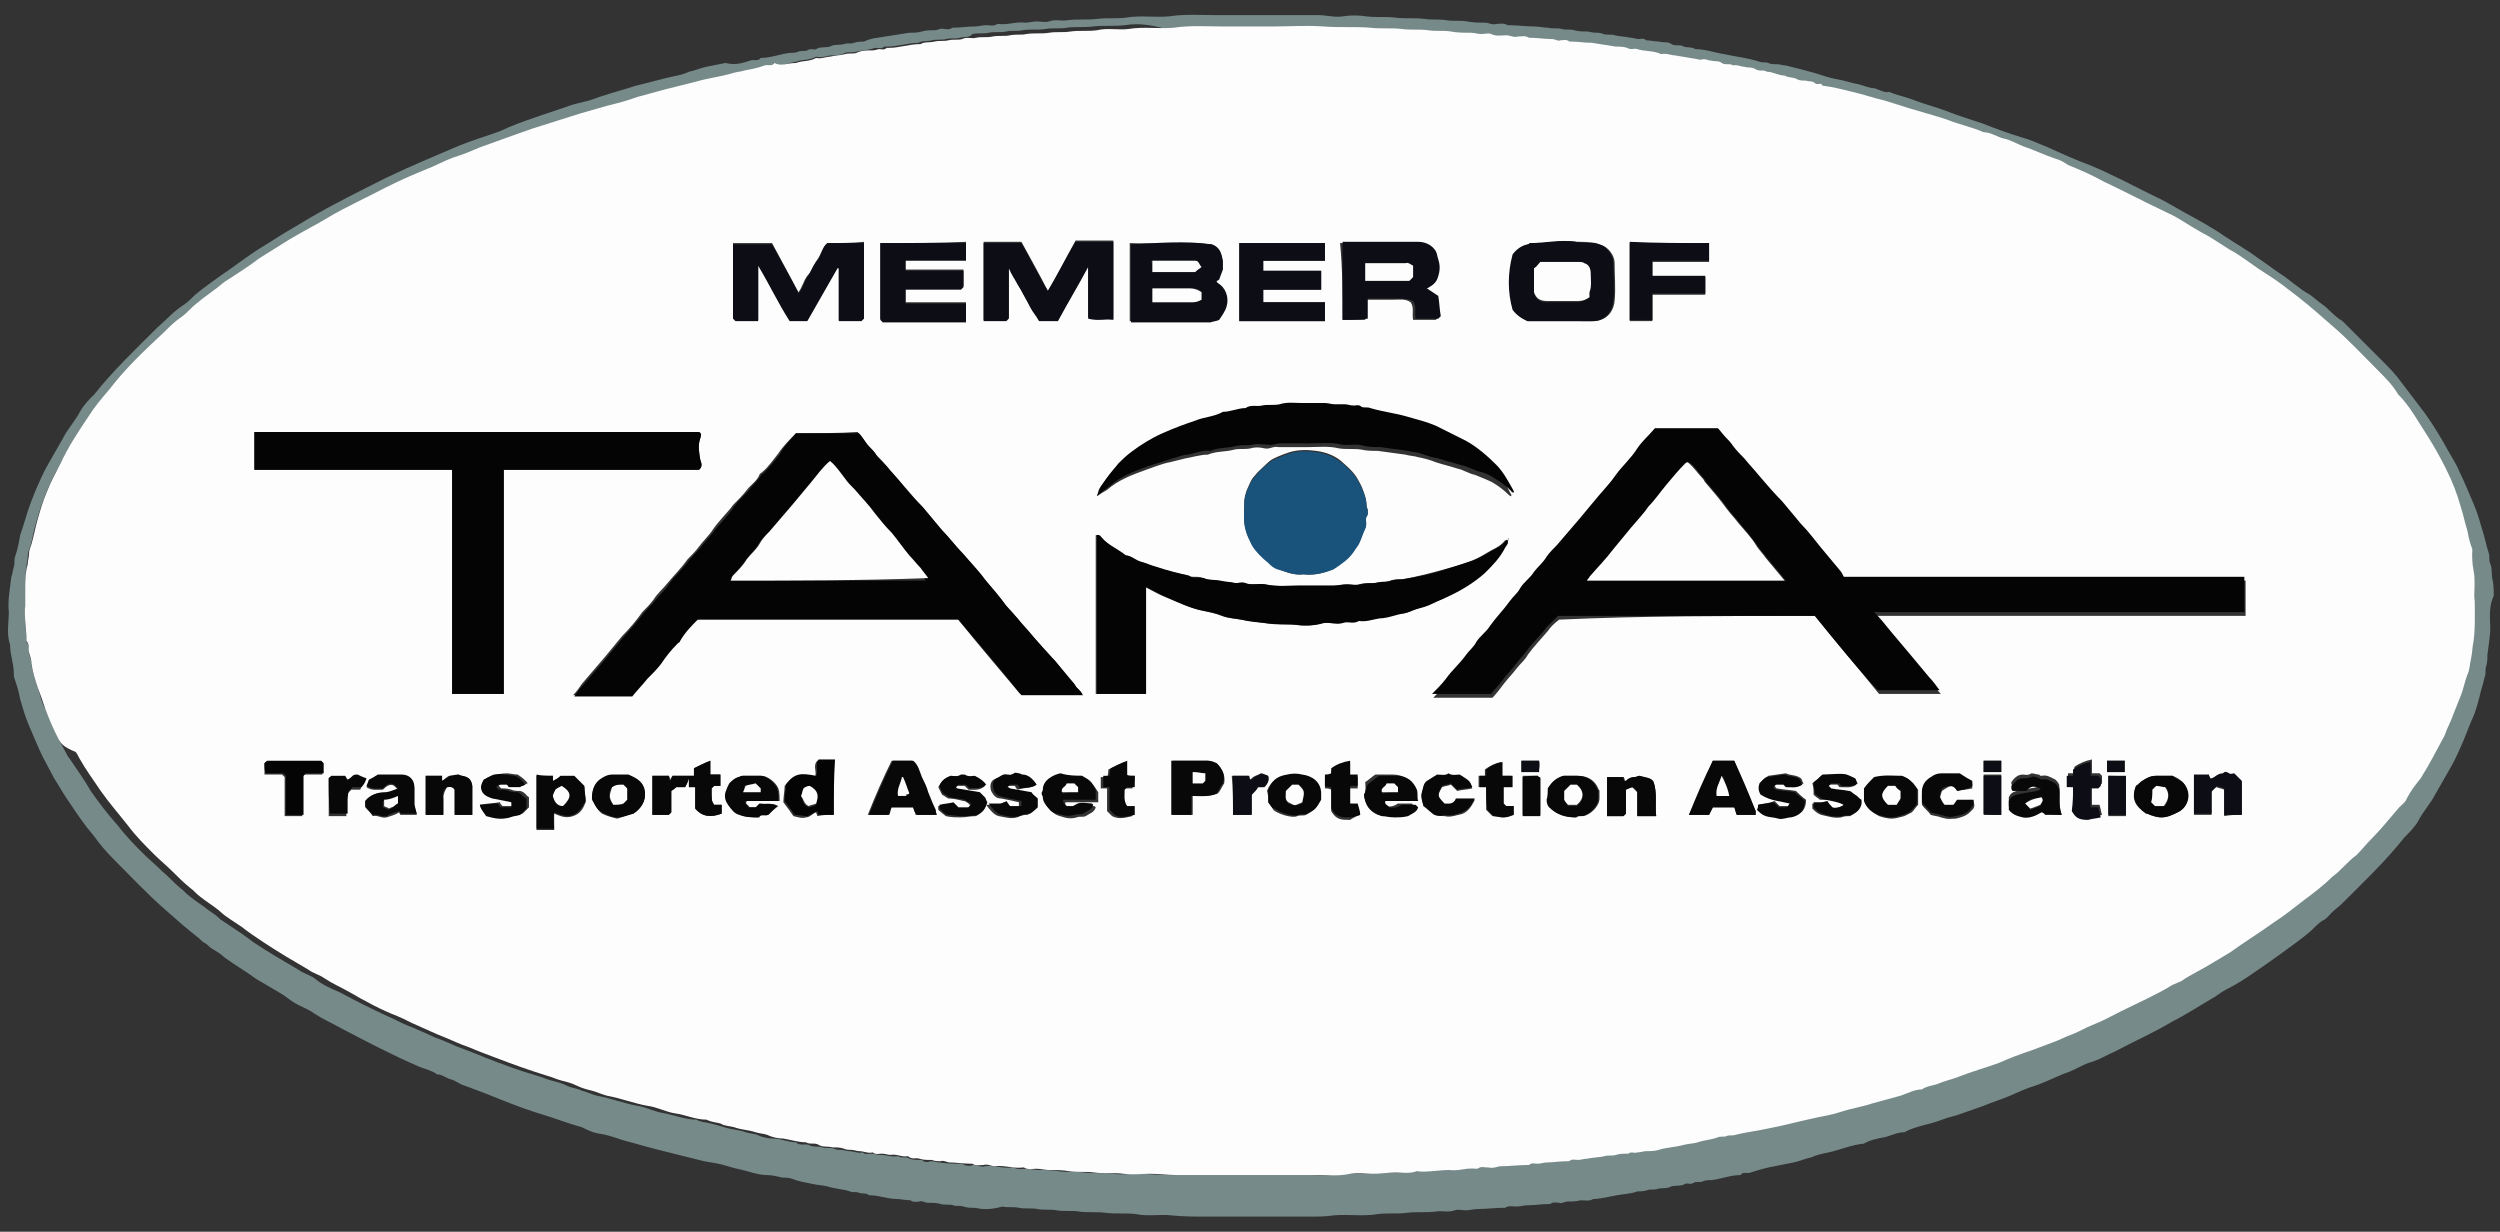 <?xml version="1.0" encoding="utf-8"?>
<!-- Generator: Adobe Illustrator 25.0.1, SVG Export Plug-In . SVG Version: 6.00 Build 0)  -->
<svg version="1.1" id="TAPA_x5F_member_xA0_Image_1_"
	 xmlns="http://www.w3.org/2000/svg" xmlns:xlink="http://www.w3.org/1999/xlink" x="0px" y="0px" viewBox="0 0 198.5 97.8"
	 style="enable-background:new 0 0 198.5 97.8;" xml:space="preserve">
<rect x="0" y="0" width="198.5" height="97.8" fill="#333333" stroke="none"/>
<style type="text/css">
	.st0{fill:#778A8A;}
	.st1{fill:#FDFDFD;}
	.st2{fill:#040404;}
	.st3{fill:#19527A;}
	.st4{fill:#0C0D15;}
	.st5{fill:#080808;}
</style>
<g>
	<path class="st0" d="M197.7,49c0,0.1,0,0.2,0,0.3c0.1,0.9-0.1,1.8-0.2,2.7c0,0.3,0,0.6-0.1,0.9c-0.1,0.3,0,0.6-0.1,0.8
		c-0.1,0.4-0.2,0.8-0.3,1.1c-0.2,0.8-0.4,1.7-0.8,2.5c-0.2,0.5-0.4,1-0.6,1.5c-0.3,0.7-0.6,1.4-1,2.1c-0.4,0.7-0.8,1.4-1.2,2.1
		c-0.4,0.8-1,1.4-1.4,2.2c-0.3,0.5-0.7,0.9-1.1,1.3c-1.5,1.9-3.3,3.6-5,5.3c-0.2,0.2-0.5,0.4-0.8,0.7c-0.2,0.2-0.4,0.5-0.7,0.6
		c-0.3,0.2-0.6,0.5-0.9,0.8c-0.8,0.7-1.7,1.3-2.5,1.9c-0.7,0.5-1.4,1-2,1.4c-0.7,0.5-1.5,1-2.3,1.4c-0.4,0.2-0.7,0.5-1.1,0.7
		c-0.5,0.3-1,0.6-1.5,0.9c-0.5,0.3-1,0.6-1.6,0.9c-1.5,0.9-3.1,1.6-4.6,2.4c-0.7,0.3-1.3,0.7-2.1,0.9c-0.5,0.2-1,0.5-1.5,0.7
		c-0.9,0.3-1.8,0.8-2.7,1.1c-0.7,0.2-1.3,0.5-2,0.8c-0.7,0.3-1.4,0.5-2.1,0.8c-0.6,0.2-1.1,0.4-1.7,0.6c-0.5,0.2-1.1,0.3-1.6,0.5
		c-1,0.4-2.1,0.5-3,1c-0.6,0-1.1,0.3-1.6,0.4c-0.5,0.1-1.1,0.2-1.6,0.5c-1,0.1-1.9,0.5-2.8,0.7c-0.5,0.1-1,0.2-1.4,0.4
		c-0.5,0.1-0.9,0.3-1.4,0.4c-0.5,0.1-1,0.2-1.5,0.3c-0.6,0.1-1.3,0.3-1.9,0.5c-0.3,0.1-0.6-0.1-0.8,0.2c-0.8,0-1.5,0.3-2.3,0.4
		c-0.2,0-0.5,0-0.7,0.1c-0.2,0.1-0.5,0-0.7,0.1c-0.3,0.2-0.5,0-0.7,0.1c-0.3,0.2-0.7,0.1-1.1,0.2c-0.3,0.2-0.8,0.1-1.1,0.2
		c-0.3,0.1-0.6,0-0.8,0.1c-0.3,0.1-0.6,0.1-0.8,0.1c-0.5,0.2-1.1,0.2-1.6,0.3c-0.6,0.1-1.3,0.3-1.9,0.3c-0.3,0.2-0.7,0.1-1,0.1
		c-0.3,0.1-0.7,0.1-1,0.1c-0.3,0-0.5,0.2-0.7,0.1c-0.2,0-0.5-0.1-0.7,0.1c0,0,0,0-0.1,0c-0.6,0-1.1,0.1-1.7,0.1
		c-0.3,0-0.6,0.1-0.9,0.1c-0.3,0-0.6-0.1-0.9,0.1c0,0,0,0-0.1,0c-0.7,0-1.4,0.1-2.1,0.1c-0.3,0-0.6,0.1-0.9,0.1
		c-0.3,0-0.6-0.1-0.9,0c-0.5,0.2-1,0-1.5,0.1c-0.8,0.1-1.6,0-2.3,0.1c-0.8,0.1-1.5,0-2.3,0.1c-1.2,0.2-2.3,0-3.5,0.1
		c-0.6,0.1-1.3,0.1-1.9,0.1c-0.6,0-1.3,0-1.9,0c-2.1,0-4.2,0-6.3,0c-0.9,0-1.9,0-2.8-0.1c-0.9-0.1-1.9,0.1-2.8-0.1
		c-0.8-0.1-1.6,0-2.4-0.1c-0.7-0.1-1.4,0-2.1-0.1c-0.6-0.1-1.2,0-1.8-0.1c-0.5-0.1-1,0-1.5-0.1c-0.5-0.1-1,0-1.5-0.1
		c-0.4-0.1-0.9,0-1.3-0.1C78.9,96,78.5,96,78.1,96c-0.3,0-0.5-0.1-0.8-0.1c-0.2,0-0.5,0-0.8-0.1c-0.2-0.1-0.6,0-0.8-0.1
		c-0.3-0.1-0.7,0-1-0.1c-0.3-0.1-0.7-0.1-1-0.1c-0.3,0-0.5-0.2-0.7-0.1c-0.2,0-0.5,0.1-0.7-0.1c-0.4,0-0.8-0.1-1.1-0.1
		c-0.7,0-1.4-0.3-2.2-0.3c-0.2-0.2-0.6-0.1-0.8-0.2c-0.3-0.1-0.5,0-0.7-0.1c-0.6-0.2-1.2-0.2-1.8-0.4c-0.4-0.1-0.8-0.1-1.2-0.2
		c-0.5-0.1-1.1-0.2-1.6-0.4c-0.3-0.1-0.5-0.1-0.8-0.1c-0.4-0.1-0.8-0.2-1.2-0.2c-0.4,0-0.8-0.1-1.2-0.2c-0.6-0.2-1.3-0.3-1.9-0.5
		c-0.6-0.2-1.3-0.3-1.9-0.4c-0.8-0.2-1.6-0.4-2.4-0.6c-0.4-0.1-0.8-0.2-1.2-0.3c-0.8-0.2-1.5-0.4-2.2-0.6c-0.9-0.2-1.7-0.6-2.6-0.7
		c-0.5-0.1-0.9-0.3-1.3-0.5c-1.1-0.3-2.1-0.7-3.1-1c-1-0.3-2.1-0.7-3.1-1.1c-0.5-0.2-1-0.4-1.5-0.6c-0.5-0.2-1.1-0.4-1.6-0.6
		c-0.4-0.1-0.7-0.4-1.1-0.5c-0.4-0.1-0.7-0.4-1.1-0.4c-0.4-0.3-0.9-0.4-1.4-0.6c-2.1-0.9-4.2-2-6.3-3.1c-0.7-0.4-1.4-0.7-2-1.1
		c-0.4-0.3-0.9-0.5-1.3-0.7c-0.4-0.2-0.8-0.5-1.2-0.8c-0.7-0.4-1.5-0.9-2.2-1.3c-0.8-0.6-1.7-1.1-2.5-1.7c-0.3-0.3-0.7-0.5-1-0.7
		c-0.2-0.1-0.3-0.3-0.5-0.4c-0.2-0.1-0.3-0.2-0.5-0.4c-0.9-0.7-1.7-1.4-2.6-2.2c-1.5-1.3-2.8-2.7-4.2-4.1c-0.6-0.6-1.1-1.2-1.6-1.9
		c-0.7-0.8-1.3-1.7-1.9-2.6C5,63,4.7,62.4,4.3,61.8c-0.3-0.6-0.6-1.1-0.9-1.7c-0.4-0.8-0.7-1.6-1.1-2.5c-0.3-0.7-0.5-1.4-0.7-2.1
		c-0.1-0.6-0.3-1.2-0.5-1.8c0-0.1,0-0.1,0-0.2c0-0.8-0.3-1.5-0.3-2.3c-0.3-0.9-0.1-1.8-0.1-2.6c-0.1-0.9,0.1-1.9,0.2-2.8
		C1,45.6,1,45.3,1.1,45c0.1-0.3,0-0.6,0.1-0.8c0.2-0.6,0.3-1.1,0.4-1.7c0.2-0.6,0.4-1.2,0.6-1.9c0.2-0.6,0.4-1.1,0.6-1.6
		c0.3-0.7,0.6-1.4,1-2.1c0.4-0.7,0.8-1.4,1.2-2.1c0.4-0.8,1-1.4,1.4-2.2c0.3-0.5,0.7-0.9,1.1-1.3c1.5-1.9,3.3-3.6,5-5.3
		c0.7-0.6,1.3-1.3,2.1-1.8c0.3-0.2,0.6-0.5,0.9-0.8c0.6-0.5,1.3-1,2-1.5c0.9-0.6,1.8-1.3,2.7-1.9c0.6-0.4,1.3-0.8,1.9-1.2
		c0.8-0.5,1.7-1,2.5-1.5c1.9-1.1,3.9-2.1,5.9-3.1c0.6-0.3,1.1-0.5,1.7-0.8c0.5-0.2,1.1-0.5,1.6-0.7c0.7-0.3,1.4-0.6,2.1-0.9
		c0.9-0.4,1.8-0.7,2.7-1c0.6-0.2,1.2-0.4,1.8-0.7c1.7-0.7,3.4-1.2,5.1-1.8c0.4-0.1,0.8-0.2,1.2-0.3c0.4-0.1,0.8-0.3,1.2-0.4
		c0.9-0.3,1.7-0.5,2.6-0.8c0.9-0.2,1.9-0.5,2.8-0.7c0.5-0.1,1-0.2,1.4-0.4c0.5-0.1,0.9-0.3,1.4-0.4c0.5-0.1,1-0.2,1.5-0.3
		C58.4,5.2,59,5,59.6,4.8c0.3-0.1,0.6,0.1,0.8-0.2c0.8,0,1.5-0.3,2.3-0.4c0.2,0,0.5,0,0.7-0.1c0.2-0.1,0.5,0,0.7-0.1
		c0.3-0.2,0.5,0,0.7-0.1c0.3-0.2,0.7-0.1,1.1-0.2c0.3-0.2,0.8-0.1,1.1-0.2c0.3-0.1,0.6,0,0.8-0.1c0.3-0.1,0.6-0.1,0.8-0.1
		C69.2,3,69.8,3,70.3,2.9c0.6-0.1,1.3-0.2,1.9-0.3c0.3,0,0.7,0,1-0.1c0.3-0.1,0.7-0.1,1-0.1c0.3,0,0.5-0.2,0.7-0.1
		c0.2,0,0.5,0.1,0.7-0.1c0,0,0,0,0.1,0c0.6,0,1.1-0.1,1.7-0.1c0.3,0,0.6-0.1,0.9-0.1c0.3,0,0.6,0.1,0.9-0.1c0,0,0,0,0.1,0
		c0.7,0.1,1.4-0.2,2.1-0.1c0.3,0,0.6-0.1,0.9-0.1c0.3,0,0.7,0.1,1,0c0.5-0.2,1,0,1.5-0.1c0.8-0.1,1.5,0,2.3-0.1
		c0.8-0.1,1.5,0,2.3-0.1c1.1-0.2,2.3,0,3.4-0.1c1.3-0.2,2.6-0.1,3.8-0.1c1.3,0,2.5,0,3.8,0c1.4,0,2.9,0,4.3,0c0.6,0,1.3,0.2,1.9,0.1
		c0.6-0.1,1.3-0.1,1.9,0c0.8,0.1,1.5,0,2.3,0.1c0.8,0.1,1.5,0,2.3,0.1c0.6,0.1,1.1,0,1.7,0.1c0.6,0.1,1.1,0,1.7,0.1
		c0.5,0.1,0.9,0.1,1.4,0.1c0.3,0,0.6,0.2,0.9,0.1c0.3,0,0.6-0.1,0.9,0.1c0,0,0,0,0.1,0c0.7,0,1.3,0.1,2,0.1c0.4,0,0.8,0.1,1.1,0.1
		c0.4,0.1,0.8,0,1.1,0.1c0.3,0.1,0.7,0,1,0.1c0.3,0.1,0.7,0.1,1,0.1c0.2,0,0.4,0.1,0.7,0.1c0.2,0,0.4,0,0.6,0.1
		c0.3,0.1,0.6,0,0.9,0.1c0.4,0.1,0.8,0.1,1.3,0.2c0.2,0,0.4,0.1,0.6,0.1c0.2,0,0.4-0.1,0.6,0.1c0.3,0,0.7,0.1,1,0.1
		c0.4,0.1,0.8,0,1,0.2c0.3,0.2,0.7,0,1,0.2c0.2,0.1,0.6,0,0.9,0.2c0.8,0,1.6,0.3,2.3,0.4c0.9,0.2,1.9,0.3,2.8,0.6
		c0.2,0.1,0.4,0,0.7,0.1c0.2,0.1,0.4,0.1,0.7,0.1s0.4,0.1,0.7,0.1c0.8,0.2,1.6,0.4,2.3,0.6c0.6,0.2,1.2,0.4,1.8,0.5
		c0.6,0.1,1.1,0.3,1.7,0.4c0.4,0.1,0.8,0.3,1.2,0.3c0.4,0.1,0.8,0.4,1.2,0.3c0.7,0.3,1.4,0.4,2.1,0.7c0.8,0.3,1.6,0.5,2.4,0.8
		c1,0.4,2,0.7,2.9,1c1,0.4,2.1,0.8,3.1,1.1c0.7,0.2,1.4,0.5,2.1,0.8c1.1,0.5,2.2,1,3.3,1.4c1.7,0.7,3.4,1.6,5,2.4
		c0.9,0.4,1.7,0.9,2.6,1.4c1.1,0.6,2.2,1.2,3.2,1.9c0.9,0.6,1.8,1.1,2.6,1.7c0.6,0.4,1.1,0.8,1.7,1.2c0.8,0.5,1.5,1.2,2.4,1.7
		c0.3,0.2,0.6,0.5,0.9,0.7c0.6,0.4,1,1,1.7,1.4c0.1,0.1,0.2,0.2,0.3,0.3c0.9,0.9,1.9,1.9,2.8,2.8c0.6,0.6,1.1,1.1,1.6,1.8
		c0.6,0.8,1.3,1.7,1.9,2.5c0.7,1,1.3,2,1.9,3.1c0.3,0.5,0.6,1,0.8,1.5c0.4,0.8,0.7,1.6,1.1,2.5c0.3,0.7,0.5,1.4,0.7,2.1
		c0.2,0.6,0.3,1.2,0.5,1.8c0.1,0.2,0,0.5,0.1,0.8c0.2,0.4,0.1,0.9,0.2,1.3s0.1,0.9,0.1,1.3C197.7,48,197.7,48.5,197.7,49z
		 M196.5,47.7c-0.1-0.6,0.1-1.4-0.1-2.1c-0.1-0.5-0.1-1-0.1-1.5c0-0.1,0-0.1,0-0.2c-0.2-0.5-0.2-1-0.4-1.5c-0.2-0.6-0.3-1.2-0.5-1.8
		c-0.3-1.1-0.8-2.1-1.2-3.1c-0.4-0.9-0.8-1.7-1.4-2.5c-0.8-1.1-1.4-2.4-2.4-3.4c-0.4-0.7-1-1.3-1.6-1.9c-1.2-1.2-2.4-2.5-3.7-3.6
		c-0.9-0.8-1.8-1.5-2.6-2.2c-0.4-0.3-0.8-0.7-1.3-1c-0.8-0.6-1.6-1.1-2.5-1.7c-0.6-0.4-1.1-0.8-1.7-1.1c-0.8-0.5-1.5-0.9-2.3-1.4
		c-0.9-0.5-1.7-1-2.6-1.5c-1.7-0.9-3.4-1.8-5.1-2.5c-0.9-0.4-1.9-0.8-2.8-1.3c-0.4-0.2-0.7-0.4-1-0.5c-0.9-0.3-1.7-0.7-2.6-1
		c-0.5-0.2-1-0.5-1.5-0.6c-0.6-0.1-1-0.5-1.6-0.5c-0.9-0.4-2-0.7-2.9-1c-1-0.4-2-0.6-3-0.9c-0.7-0.2-1.3-0.4-1.9-0.6
		c-0.9-0.3-1.7-0.5-2.6-0.7c-0.8-0.2-1.6-0.5-2.4-0.5c-0.1-0.3-0.4-0.1-0.6-0.2c-0.2-0.1-0.5-0.1-0.7-0.2c-0.2,0-0.5,0-0.7-0.1
		c-0.3-0.2-0.7,0-1-0.3c-0.5,0-0.9-0.3-1.4-0.3c-0.2-0.3-0.6-0.1-0.9-0.2c-0.2-0.1-0.6-0.1-0.9-0.2c-0.3-0.1-0.6-0.2-0.9-0.1
		c-0.2-0.3-0.6-0.1-0.9-0.2c-0.2-0.2-0.6-0.1-0.9-0.2c-0.2,0-0.3-0.1-0.5-0.1c-0.2,0-0.4,0-0.5,0c-0.6-0.2-1.2-0.3-1.8-0.3
		c-0.4-0.1-0.7-0.2-1.1-0.1c-0.6-0.3-1.3-0.2-1.9-0.4c-0.3-0.1-0.5,0-0.8-0.1c-0.2-0.1-0.6-0.1-0.9-0.1c-0.6-0.1-1.3-0.2-1.9-0.3
		c-0.5-0.1-1.1-0.1-1.7-0.1c0,0-0.1,0-0.1,0c-0.2-0.2-0.5-0.2-0.7-0.1c-0.3,0-0.5-0.1-0.7-0.1c-0.6,0-1.2-0.1-1.7-0.1
		c0,0-0.1,0-0.1,0c-0.3-0.2-0.6-0.1-0.9-0.1c-0.3,0-0.6-0.1-0.9-0.1c-0.4,0-0.8,0-1.2-0.1c-0.2-0.1-0.5,0-0.8,0
		c-0.3,0-0.5-0.1-0.8-0.1c-0.5,0-1.1,0-1.6-0.1c-0.6-0.1-1.2,0-1.8-0.1c-0.7-0.1-1.4,0-2.1-0.1c-0.8-0.1-1.7,0-2.5-0.1
		c-1.2-0.1-2.5,0-3.7-0.1c-1.3-0.1-2.6,0-4,0c-1.3,0-2.7,0-4,0c-1.3,0-2.6-0.1-3.9,0.1C91.7,2,90.5,1.8,89.3,2
		c-0.8,0.1-1.6,0-2.5,0.1c-0.7,0.1-1.4,0-2.1,0.1c-0.5,0.1-1.1,0-1.7,0.1c-0.6,0.1-1.2,0-1.8,0.1c-0.4,0.1-0.9,0-1.3,0.1
		c-0.4,0.1-0.9,0-1.4,0.1c-0.4,0.1-0.8,0-1.3,0.1C77,3,76.6,2.9,76.2,3c-0.3,0.1-0.7,0-1.1,0.1c-0.3,0.1-0.7,0-1.1,0.1
		c-0.3,0.1-0.7,0-1.1,0.2c-0.8,0-1.6,0.3-2.5,0.3c-0.1,0-0.2,0-0.2,0c-0.2,0.2-0.4,0.1-0.6,0.1c-0.2,0-0.4,0.1-0.5,0.1
		C68.8,4,68.4,4,68,4.1c-0.3,0.1-0.7,0-0.9,0.1c-0.4,0.2-0.8,0.2-1.2,0.2c-0.4,0.1-0.7,0.2-1.1,0.1c-0.5,0.3-1.1,0.2-1.6,0.4
		C62.5,5,62,5.3,61.4,5.3c-0.2,0.2-0.5,0.1-0.8,0.2c-0.5,0.1-1.1,0.3-1.6,0.4c-0.3,0-0.6,0.1-0.9,0.2c-1,0.3-2,0.5-3,0.7
		c-0.8,0.2-1.6,0.4-2.4,0.6c-0.7,0.2-1.5,0.4-2.2,0.6c-0.8,0.2-1.6,0.4-2.4,0.7C47.4,8.8,46.7,9,46,9.2c-1.3,0.4-2.5,0.8-3.8,1.2
		c-0.6,0.2-1.2,0.4-1.7,0.6c-0.8,0.3-1.7,0.6-2.5,0.9c-0.7,0.3-1.4,0.6-2.1,0.8c-0.8,0.3-1.5,0.6-2.3,1c-1,0.4-2.1,0.9-3.1,1.4
		c-1.5,0.8-3.1,1.5-4.6,2.4c-1,0.6-2,1.1-3,1.7c-0.8,0.5-1.6,1-2.4,1.5c-0.9,0.6-1.9,1.2-2.8,1.9c-0.8,0.5-1.5,1.1-2.2,1.7
		c-0.4,0.3-0.7,0.7-1.1,1c-0.6,0.4-1,0.8-1.5,1.3c-1.5,1.5-3,2.9-4.3,4.5c-0.6,0.7-1.2,1.4-1.7,2.2c-0.8,1.2-1.6,2.4-2.2,3.7
		c-0.4,0.7-0.8,1.5-1.1,2.3c-0.3,0.7-0.5,1.4-0.7,2.1c-0.2,0.6-0.3,1.3-0.5,2c-0.1,0.2-0.2,0.5-0.2,0.8c0,0.3-0.1,0.5-0.1,0.8
		C2,45.5,2,46.2,2,46.9c0,0.4,0,0.8,0,1.3c-0.1,0.9,0.1,1.8,0.1,2.7c0,0,0,0.1,0,0.1c0.3,0.2,0.1,0.6,0.2,0.9
		c0.1,0.3,0.2,0.6,0.2,0.9C2.6,53.4,2.8,54,3,54.6c0.2,0.6,0.3,1.2,0.6,1.7c0.3,0.8,0.7,1.5,1,2.3C4.8,59,5,59.3,5.2,59.7
		c0.1,0.2,0.2,0.4,0.3,0.5c0.6,0.9,1.2,1.7,1.7,2.6c0.7,1,1.4,1.9,2.2,2.8c0.6,0.8,1.3,1.5,2,2.2c0.5,0.5,1,0.9,1.5,1.4
		c0.5,0.4,0.9,0.9,1.4,1.3c0.3,0.2,0.5,0.5,0.8,0.7c0.5,0.4,1,0.7,1.5,1.1c0.3,0.2,0.6,0.4,0.9,0.7c0.3,0.2,0.6,0.4,0.9,0.6
		c0.6,0.4,1.2,0.8,1.7,1.2c1.2,0.8,2.4,1.5,3.6,2.2c0.4,0.3,0.9,0.4,1.3,0.7c0.6,0.5,1.3,0.8,2,1.1c1.3,0.7,2.5,1.3,3.8,1.9
		c0.5,0.2,1,0.5,1.5,0.7c0.8,0.3,1.6,0.7,2.3,1c0.6,0.2,1.2,0.5,1.7,0.7c0.8,0.3,1.6,0.6,2.3,0.9c1.3,0.5,2.6,1,4,1.4
		c0.4,0.1,0.8,0.3,1.2,0.4c0.4,0.1,0.8,0.2,1.2,0.4c0.4,0.2,0.8,0.2,1.2,0.4c0.4,0.1,0.8,0.3,1.2,0.4c1.1,0.2,2.1,0.6,3.2,0.8
		c0.7,0.1,1.4,0.5,2.2,0.6c0.9,0.2,1.7,0.5,2.5,0.5c0.3,0.2,0.7,0.2,1.1,0.3c0.4,0.1,0.8,0.2,1.1,0.3c0.6,0.2,1.2,0.2,1.7,0.4
		c0.3,0.1,0.6,0.1,0.9,0.2c0.4,0.2,0.9,0.3,1.3,0.3c0.6,0,1.2,0.3,1.8,0.3c0.3,0.3,0.7,0.1,1,0.2c0.3,0.2,0.8,0.1,1.1,0.2
		c0.3,0.1,0.7,0,0.9,0.1c0.2,0.1,0.4,0.1,0.6,0.1c0.2,0,0.4,0.1,0.6,0.1c0.4,0,0.7,0.2,1.1,0.1c0.2,0.2,0.4,0.1,0.7,0.1
		c0.2,0,0.4,0.1,0.7,0.1c0.5,0,0.9,0.2,1.4,0.1c0.3,0.2,0.7,0,0.9,0.2c0.3,0.1,0.6,0.1,0.9,0.1c0,0,0.1,0,0.1,0
		c0.2,0.2,0.4,0.2,0.7,0.1c0.3,0,0.5,0.1,0.7,0.1c0.6,0.1,1.2,0.1,1.7,0.1c0,0,0.1,0,0.1,0c0.3,0.2,0.6,0.2,0.9,0.1
		c0.3,0,0.6,0.2,0.9,0.1c0.7-0.1,1.4,0.2,2.2,0.1c0,0,0.1,0,0.1,0c0.3,0.2,0.7,0.1,1,0.1c0.3,0,0.7,0.1,1,0.1c0.5,0,1.1,0,1.6,0.1
		c0.6,0.1,1.3,0,2,0.1c0.8,0.1,1.5,0,2.3,0.1c0.7,0.1,1.4,0,2.1,0c0.7,0,1.4,0.1,2.1,0.1c2.9,0,5.7,0,8.6,0c0.9,0,1.8,0,2.6,0
		c0.9,0,1.7,0.1,2.6-0.1c0.6-0.1,1.2,0,1.8,0c0.6,0,1.2-0.1,1.8-0.1c0.6,0,1.2,0.1,1.7-0.1c0.9,0.1,1.8-0.2,2.6-0.1
		c0.7,0,1.4-0.2,2.1-0.1c0,0,0.1,0,0.1,0c0.3-0.2,0.6-0.2,0.9-0.1c0.4,0,0.7-0.1,1-0.1c0.7,0,1.4-0.1,2.1-0.1c0,0,0.1,0,0.1,0
		c0.2-0.2,0.5-0.1,0.7-0.1c0.2,0,0.5-0.1,0.7-0.1c0.6-0.1,1.2-0.1,1.7-0.1c0,0,0.1,0,0.1,0c0.2-0.2,0.5-0.1,0.7-0.1
		c0.2,0,0.5-0.1,0.7-0.1c0.5-0.1,0.9,0,1.4-0.2c0.3-0.1,0.6,0,0.9-0.1c0.3-0.1,0.6-0.1,0.9-0.1c0,0,0.1,0,0.1,0
		c0.2-0.2,0.5-0.1,0.7-0.1c0.2-0.1,0.4-0.1,0.7-0.1c0.3,0,0.7-0.1,1-0.1c0.7-0.2,1.4-0.2,2-0.4c0.3-0.1,0.7-0.1,1.1-0.2
		c0.5-0.1,1.1-0.2,1.6-0.4c0.2-0.1,0.4,0,0.7-0.1c0.2-0.1,0.5-0.1,0.7-0.1c0.9-0.2,1.7-0.4,2.6-0.5c0.5-0.1,1-0.1,1.4-0.3
		c0.9-0.3,1.8-0.4,2.6-0.6c0.6-0.2,1.2-0.2,1.7-0.4c0.9-0.3,1.7-0.5,2.6-0.7c0.7-0.2,1.4-0.4,2.2-0.6c0.6-0.1,1.1-0.5,1.7-0.5
		c0.4-0.3,0.9-0.3,1.4-0.5c0.5-0.2,1-0.3,1.5-0.5c1.1-0.4,2.2-0.7,3.2-1.1c0.8-0.3,1.7-0.6,2.6-1c0.5-0.2,1.1-0.4,1.6-0.6
		c0.6-0.2,1.1-0.4,1.7-0.7c0.5-0.2,1-0.5,1.5-0.7c0.8-0.3,1.6-0.7,2.3-1.1c1.4-0.6,2.8-1.3,4.1-2.1c0.2-0.1,0.5-0.2,0.7-0.3
		c0.8-0.5,1.6-0.9,2.4-1.4c0.5-0.3,1-0.6,1.5-0.9c1.2-0.8,2.4-1.6,3.5-2.4c0.8-0.6,1.5-1.1,2.3-1.7c0.8-0.6,1.5-1.2,2.3-1.9
		c0.6-0.6,1.2-1.2,1.9-1.7c0.5-0.4,0.8-0.9,1.2-1.3c0.8-0.8,1.5-1.6,2.2-2.5c0.2-0.2,0.5-0.5,0.6-0.7c0.3-0.6,0.7-1.1,1.1-1.6
		c0.7-1.1,1.3-2.2,1.9-3.4c0.3-0.5,0.5-1.1,0.7-1.7c0.2-0.5,0.4-1,0.6-1.5c0.2-0.5,0.3-1.1,0.5-1.6c0.1-0.4,0.2-0.9,0.3-1.3
		c0.1-0.5,0.2-0.9,0.2-1.4c0.1-0.7,0.1-1.4,0.1-2.1C196.5,48.5,196.5,48.1,196.5,47.7z"/>
	<path class="st1" d="M196.5,47.7c0,0.5,0,0.8,0,1.1c0,0.7,0,1.4-0.1,2.1c-0.1,0.5-0.1,0.9-0.2,1.4c-0.1,0.4-0.1,0.9-0.3,1.3
		c-0.2,0.5-0.3,1.1-0.5,1.6c-0.2,0.5-0.4,1-0.6,1.5c-0.2,0.6-0.5,1.1-0.7,1.7c-0.6,1.1-1.2,2.3-1.9,3.4c-0.4,0.5-0.8,1-1.1,1.6
		c-0.1,0.3-0.4,0.5-0.6,0.7c-0.7,0.8-1.4,1.7-2.2,2.5c-0.4,0.4-0.8,0.9-1.2,1.3c-0.7,0.5-1.2,1.2-1.9,1.7c-0.7,0.7-1.5,1.3-2.3,1.9
		c-0.8,0.6-1.5,1.2-2.3,1.7c-1.1,0.8-2.4,1.6-3.5,2.4c-0.5,0.3-1,0.6-1.5,0.9c-0.8,0.5-1.7,0.9-2.4,1.4c-0.2,0.1-0.5,0.2-0.7,0.3
		c-1.3,0.8-2.7,1.4-4.1,2.1c-0.8,0.4-1.5,0.8-2.3,1.1c-0.5,0.2-1,0.5-1.5,0.7c-0.6,0.2-1.1,0.5-1.7,0.7c-0.5,0.2-1.1,0.4-1.6,0.6
		c-0.9,0.3-1.7,0.6-2.6,1c-1.1,0.4-2.2,0.7-3.2,1.1c-0.5,0.2-1,0.3-1.5,0.5c-0.4,0.2-1,0.2-1.4,0.5c-0.6,0-1.1,0.3-1.7,0.5
		c-0.7,0.2-1.5,0.4-2.2,0.6c-0.9,0.3-1.7,0.4-2.6,0.7c-0.6,0.2-1.2,0.3-1.7,0.4c-0.9,0.2-1.8,0.4-2.6,0.6c-0.4,0.1-0.9,0.2-1.4,0.3
		c-0.9,0.2-1.8,0.3-2.6,0.5c-0.2,0.1-0.5,0-0.7,0.1c-0.2,0.1-0.5,0-0.7,0.1c-0.5,0.2-1,0.2-1.6,0.4c-0.3,0.1-0.7,0.1-1.1,0.2
		c-0.7,0.2-1.4,0.2-2,0.4c-0.3,0.1-0.7,0.1-1,0.1c-0.2,0-0.4,0.1-0.7,0.1c-0.2,0.1-0.5-0.1-0.7,0.1c0,0-0.1,0-0.1,0
		c-0.3,0-0.6,0-0.9,0.1c-0.3,0.1-0.6,0-0.9,0.1c-0.4,0.1-0.9,0.1-1.4,0.2c-0.2,0-0.5,0.1-0.7,0.1c-0.2,0-0.5-0.1-0.7,0.1
		c0,0,0,0-0.1,0c-0.6,0-1.2,0.1-1.7,0.1c-0.2,0-0.5,0.1-0.7,0.1c-0.2,0-0.5-0.1-0.7,0.1c0,0-0.1,0-0.1,0c-0.7,0-1.4,0.1-2.1,0.1
		c-0.3,0-0.6,0.2-1,0.1c-0.3,0-0.6-0.1-0.9,0.1c0,0,0,0-0.1,0c-0.7-0.1-1.4,0.2-2.1,0.1c-0.9,0-1.8,0.2-2.6,0.1
		c-0.6,0.2-1.2,0.1-1.7,0.1c-0.6,0-1.2,0.1-1.8,0.1c-0.6,0-1.2-0.1-1.8,0c-0.9,0.2-1.7,0.1-2.6,0.1c-0.9,0-1.8,0-2.6,0
		c-2.9,0-5.7,0-8.6,0c-0.7,0-1.4-0.1-2.1-0.1c-0.7,0-1.4,0.1-2.1,0c-0.8-0.1-1.6,0-2.3-0.1c-0.7-0.1-1.3,0-2-0.1
		c-0.5-0.1-1.1-0.1-1.6-0.1c-0.3,0-0.7-0.1-1-0.1c-0.3,0-0.7,0.1-1-0.1c0,0-0.1,0-0.1,0c-0.7,0.1-1.5-0.2-2.2-0.1
		c-0.3,0-0.6-0.2-0.9-0.1c-0.3,0-0.6,0.1-0.9-0.1c0,0-0.1,0-0.1,0c-0.6,0-1.2-0.1-1.7-0.1c-0.2,0-0.5-0.2-0.7-0.1
		c-0.2,0-0.5,0-0.7-0.1c0,0-0.1,0-0.1,0c-0.3,0-0.6,0-0.9-0.1c-0.3-0.1-0.6,0.1-0.9-0.2c-0.5,0.1-0.9-0.2-1.4-0.1
		c-0.2,0-0.4-0.1-0.7-0.1c-0.2,0-0.5,0.1-0.7-0.1c-0.4,0.1-0.7-0.1-1.1-0.1c-0.2,0-0.4-0.1-0.6-0.1c-0.2,0-0.4,0-0.6-0.1
		c-0.3-0.1-0.6-0.1-0.9-0.1c-0.4-0.1-0.8,0-1.1-0.2c-0.3-0.2-0.7,0-1-0.2c-0.6,0-1.2-0.2-1.8-0.3c-0.4,0-0.9-0.1-1.3-0.3
		c-0.3-0.1-0.6-0.1-0.9-0.2c-0.6-0.2-1.2-0.2-1.7-0.4c-0.4-0.1-0.8-0.1-1.1-0.3c-0.4-0.1-0.7-0.1-1.1-0.3c-0.9,0-1.7-0.4-2.5-0.5
		c-0.7-0.1-1.4-0.5-2.2-0.6c-1.1-0.2-2.1-0.6-3.2-0.8c-0.4-0.1-0.8-0.3-1.2-0.4c-0.4-0.1-0.8-0.2-1.2-0.4c-0.4-0.2-0.8-0.3-1.2-0.4
		c-0.4-0.1-0.8-0.3-1.2-0.4c-1.3-0.4-2.7-0.9-4-1.4c-0.8-0.3-1.6-0.6-2.3-0.9c-0.6-0.2-1.2-0.5-1.7-0.7c-0.8-0.3-1.6-0.7-2.3-1
		c-0.5-0.2-1-0.5-1.5-0.7c-1.3-0.5-2.6-1.2-3.8-1.9c-0.7-0.4-1.4-0.7-2-1.1c-0.4-0.3-0.9-0.4-1.3-0.7c-1.2-0.7-2.4-1.4-3.6-2.2
		c-0.6-0.4-1.2-0.8-1.7-1.2c-0.3-0.2-0.6-0.4-0.9-0.6c-0.3-0.2-0.6-0.4-0.9-0.7c-0.5-0.4-1-0.7-1.5-1.1c-0.3-0.2-0.5-0.5-0.8-0.7
		c-0.5-0.4-1-0.9-1.4-1.3c-0.5-0.5-1-0.9-1.5-1.4c-0.7-0.7-1.4-1.4-2-2.2c-0.7-0.9-1.5-1.8-2.2-2.8c-0.6-0.9-1.2-1.7-1.7-2.6
		c-0.1-0.2-0.2-0.4-0.3-0.5C5,59.3,4.8,59,4.6,58.6c-0.4-0.8-0.7-1.5-1-2.3c-0.2-0.6-0.4-1.2-0.6-1.7c-0.2-0.6-0.4-1.2-0.5-1.9
		c0-0.3-0.1-0.6-0.2-0.9c-0.1-0.3,0.1-0.6-0.2-0.9c0,0,0-0.1,0-0.1c0-0.9-0.2-1.8-0.1-2.7c0-0.4,0-0.8,0-1.3c0-0.7,0-1.3,0.2-2
		c0-0.3,0.1-0.5,0.1-0.8c0-0.3,0.1-0.5,0.2-0.8c0.2-0.7,0.3-1.3,0.5-2c0.2-0.7,0.4-1.4,0.7-2.1c0.3-0.8,0.7-1.5,1.1-2.3
		c0.6-1.3,1.4-2.5,2.2-3.7c0.5-0.8,1.1-1.5,1.7-2.2c1.3-1.7,2.8-3.1,4.3-4.5c0.5-0.5,0.9-0.9,1.5-1.3c0.4-0.3,0.7-0.7,1.1-1
		c0.7-0.6,1.5-1.1,2.2-1.7c0.9-0.6,1.9-1.2,2.8-1.9c0.8-0.5,1.6-1,2.4-1.5c1-0.6,2-1.1,3-1.7c1.5-0.9,3.1-1.6,4.6-2.4
		c1-0.5,2.1-1,3.1-1.4c0.8-0.3,1.5-0.7,2.3-1c0.7-0.2,1.4-0.5,2.1-0.8c0.8-0.3,1.7-0.6,2.5-0.9c0.6-0.2,1.1-0.4,1.7-0.6
		c1.3-0.4,2.5-0.8,3.8-1.2c0.7-0.2,1.4-0.4,2.1-0.6c0.8-0.2,1.6-0.4,2.4-0.7c0.7-0.2,1.5-0.4,2.2-0.6c0.8-0.2,1.6-0.4,2.4-0.6
		c1-0.3,2-0.4,3-0.7c0.3-0.1,0.6-0.1,0.9-0.2c0.5-0.1,1.1-0.2,1.6-0.4c0.3-0.1,0.6,0.1,0.8-0.2C62,5.3,62.5,5,63.2,5
		c0.5-0.2,1.1-0.1,1.6-0.4c0.4,0.1,0.8-0.1,1.1-0.1c0.4-0.1,0.8-0.1,1.2-0.2c0.3-0.1,0.6,0,0.9-0.1C68.4,4,68.8,4,69.3,4
		c0.2,0,0.4-0.1,0.5-0.1c0.2,0,0.4,0.1,0.6-0.1c0,0,0.1,0,0.2,0c0.8,0,1.6-0.3,2.5-0.3c0.3-0.2,0.7-0.1,1.1-0.2
		c0.4-0.1,0.7,0,1.1-0.1c0.4-0.1,0.8,0,1.1-0.1c0.4-0.2,0.7,0,1.1-0.1c0.4-0.1,0.9,0,1.3-0.1c0.5-0.1,1,0,1.4-0.1
		c0.5-0.1,0.9,0,1.3-0.1c0.6-0.1,1.2,0,1.8-0.1c0.6-0.1,1.1,0,1.7-0.1c0.7-0.1,1.4,0,2.1-0.1c0.8-0.2,1.7,0,2.5-0.1
		c1.2-0.2,2.4,0,3.6-0.1c1.3-0.2,2.6-0.1,3.9-0.1c1.3,0,2.7,0,4,0c1.3,0,2.6-0.1,4,0c1.2,0.1,2.5,0,3.7,0.1c0.8,0.1,1.7,0,2.5,0.1
		c0.7,0.1,1.4,0,2.1,0.1c0.6,0.1,1.2,0,1.8,0.1c0.5,0.1,1.1,0.1,1.6,0.1c0.3,0,0.5,0.1,0.8,0.1c0.3,0,0.6-0.1,0.8,0
		c0.4,0.2,0.8,0.1,1.2,0.1c0.3,0,0.6,0.2,0.9,0.1c0.3,0,0.6-0.1,0.9,0.1c0,0,0.1,0,0.1,0c0.6,0,1.1,0.1,1.7,0.1
		c0.3,0,0.5,0.2,0.7,0.1c0.2,0,0.5-0.1,0.7,0.1c0,0,0.1,0,0.1,0c0.6,0,1.1,0.1,1.7,0.1c0.6,0.1,1.3,0.2,1.9,0.3c0.3,0,0.6,0,0.9,0.1
		c0.3,0.2,0.6,0,0.8,0.1c0.6,0.2,1.3,0.1,1.9,0.4c0.4-0.1,0.8,0.1,1.1,0.1c0.6,0.1,1.2,0.2,1.8,0.3c0.2,0.1,0.3,0,0.5,0
		c0.2,0,0.3,0.1,0.5,0.1c0.3,0.1,0.7,0,0.9,0.2c0.3,0.2,0.7,0,0.9,0.2c0.3-0.1,0.6,0.1,0.9,0.1c0.3,0.1,0.6,0,0.9,0.2
		c0.3,0.2,0.6,0,0.9,0.2c0.5,0,0.9,0.3,1.4,0.3c0.3,0.2,0.7,0.1,1,0.3c0.2,0.1,0.4,0.1,0.7,0.1c0.2,0.1,0.5,0,0.7,0.2
		c0.2,0.2,0.5-0.1,0.6,0.2c0.8,0.1,1.6,0.3,2.4,0.5c0.9,0.2,1.7,0.5,2.6,0.7c0.6,0.2,1.3,0.4,1.9,0.6c1,0.3,2.1,0.6,3,0.9
		c1,0.4,2,0.6,2.9,1c0.6,0,1.1,0.4,1.6,0.5c0.5,0.1,1,0.4,1.5,0.6c0.9,0.3,1.7,0.7,2.6,1c0.4,0.1,0.7,0.3,1,0.5
		c1,0.4,1.9,0.8,2.8,1.3c1.7,0.8,3.4,1.7,5.1,2.5c0.9,0.4,1.7,1,2.6,1.5c0.8,0.4,1.5,0.9,2.3,1.4c0.6,0.3,1.1,0.7,1.7,1.1
		c0.8,0.6,1.7,1.1,2.5,1.7c0.4,0.3,0.9,0.7,1.3,1c0.9,0.7,1.8,1.5,2.6,2.2c1.3,1.1,2.5,2.4,3.7,3.6c0.6,0.6,1.2,1.2,1.6,1.9
		c1,1,1.6,2.2,2.4,3.4c0.5,0.8,1,1.7,1.4,2.5c0.5,1,0.9,2,1.2,3.1c0.2,0.6,0.3,1.2,0.5,1.8c0.1,0.5,0.2,1,0.4,1.5c0,0.1,0,0.1,0,0.2
		c0,0.5,0,1,0.1,1.5C196.6,46.3,196.4,47.1,196.5,47.7z M119.7,42.9c0,0-0.1,0-0.2,0c-0.3,0.4-0.7,0.6-1.1,0.8
		c-0.5,0.3-1,0.6-1.5,0.8c-0.7,0.3-1.5,0.5-2.2,0.7c-1.1,0.3-2.2,0.6-3.4,0.8c-0.3,0-0.7,0-0.9,0.1c-0.3,0.1-0.5,0.1-0.7,0.1
		c-0.2,0-0.5,0.1-0.7,0.1c-0.4,0-0.8,0-1.1,0.1c-0.3,0.1-0.7,0-1,0c-0.4,0-0.7,0.1-1.1,0.1c-0.9,0-1.8,0-2.7,0
		c-0.9,0-1.8,0.1-2.7-0.1c-0.5-0.1-1.1,0.1-1.6-0.1c-0.2-0.1-0.5,0-0.7,0c-0.2,0-0.5-0.1-0.7-0.1c-0.2,0-0.4-0.1-0.7-0.1
		c-0.4-0.1-0.8,0-1.2-0.2c-0.4-0.2-0.8,0-1.2-0.2c-0.9-0.2-1.8-0.4-2.6-0.7c-0.4-0.1-0.8-0.3-1.2-0.4c-0.4-0.1-0.7-0.5-1.2-0.5
		c-0.6-0.5-1.4-0.8-1.9-1.4c-0.1-0.1-0.2-0.3-0.4-0.2c0,4.2,0,8.4,0,12.6c1.3,0,2.6,0,3.9,0c0-2.8,0-5.6,0-8.5
		c0.6,0.3,1.1,0.6,1.6,0.8c1,0.4,2,0.9,3,1.1c0.5,0.1,1,0.2,1.5,0.4c0.5,0.2,1,0.2,1.5,0.3c0.7,0.1,1.4,0.2,2.1,0.3
		c0.7,0.1,1.4,0.1,2.1,0.1c0.7,0.1,1.5,0.1,2.2-0.1c0.3-0.1,0.7-0.1,1,0c0.4,0,0.7-0.2,1-0.1c0.3,0,0.6,0.1,0.9-0.1
		c0.6,0,1.1-0.2,1.6-0.2c0.7-0.1,1.3-0.4,2-0.4c0.4,0,0.8-0.3,1.2-0.4c0.4-0.1,0.8-0.3,1.1-0.4c0.4-0.2,0.8-0.3,1.1-0.5
		c1.1-0.5,2.1-1.2,3-1.9c0.6-0.5,1.2-1.2,1.6-2C119.6,43.2,119.8,43.1,119.7,42.9C119.7,42.9,119.7,42.9,119.7,42.9
		c0.1,0,0.1,0,0.1-0.1c0,0,0,0,0,0C119.8,42.8,119.8,42.8,119.7,42.9z M144.1,48.9c1.7,2.1,3.4,4.1,5.1,6.2c1.6,0,3.3,0,4.9,0
		c0,0,0,0,0,0c0,0,0,0,0,0c-0.3-0.3-0.5-0.7-0.8-1c-0.5-0.6-1-1.2-1.5-1.8c-0.6-0.6-1.1-1.3-1.6-1.9c-0.4-0.5-0.9-1-1.3-1.5
		c9.8,0,19.6,0,29.4,0c0-1,0-1.9,0-2.8c-10.6,0-21.2,0-31.8,0c-0.1-0.2-0.2-0.3-0.3-0.5c-0.6-0.6-1-1.2-1.5-1.8
		c-0.6-0.6-1.1-1.3-1.6-1.9c-0.5-0.6-1-1.2-1.5-1.8c-0.6-0.7-1.2-1.3-1.8-2c-0.4-0.5-0.9-0.9-1.2-1.4c-0.3-0.4-0.6-0.7-0.9-1
		c-0.2-0.2-0.4-0.5-0.6-0.7c-0.2-0.2-0.4-0.5-0.6-0.7c-1.7,0-3.3,0-5,0c-0.5,0.5-1,1-1.4,1.6c-0.5,0.7-1.2,1.3-1.7,2.1
		c-0.4,0.6-0.9,1.1-1.4,1.7c-0.5,0.6-1,1.2-1.5,1.8c-0.6,0.7-1.2,1.4-1.8,2.1c-0.3,0.3-0.6,0.6-0.8,0.9c-0.3,0.4-0.7,0.8-1,1.2
		c-0.3,0.5-0.8,0.8-1.1,1.3c-0.3,0.4-0.6,0.6-0.8,1c-0.5,0.7-1.1,1.3-1.6,2c-0.3,0.4-0.8,0.8-1.1,1.3c-0.3,0.4-0.6,0.6-0.8,1
		c-0.5,0.7-1.1,1.3-1.6,1.9c-0.3,0.4-0.7,0.8-1.1,1.2c1.6,0,3.1,0,4.7,0c0.3-0.3,0.6-0.7,0.9-1.1c0.3-0.4,0.7-0.8,1-1.2
		c0.3-0.4,0.7-0.7,0.9-1.1c0.5-0.7,1.1-1.3,1.6-1.9c0.2-0.3,0.5-0.6,0.9-0.9C130.4,48.9,137.2,48.9,144.1,48.9z M63.2,34.4
		c-0.5,0.5-1,1-1.4,1.6c-0.4,0.5-0.8,1.1-1.3,1.5c-0.1,0.1-0.2,0.1-0.2,0.2c-0.2,0.5-0.7,0.8-1,1.2c-0.3,0.4-0.7,0.8-1.1,1.2
		c-0.5,0.7-1.2,1.3-1.7,2.1c-0.3,0.4-0.7,0.8-1,1.2c-0.3,0.4-0.6,0.7-0.9,1c-0.5,0.7-1.1,1.3-1.6,1.9c-0.3,0.4-0.8,0.8-1.1,1.3
		c-0.3,0.4-0.6,0.7-0.9,1c-0.5,0.7-1,1.3-1.6,1.9c-0.5,0.6-0.9,1.1-1.4,1.7c-0.6,0.7-1.2,1.4-1.8,2.1c-0.2,0.3-0.4,0.6-0.7,0.9
		c1.6,0,3.1,0,4.6,0c0.4-0.5,0.8-1,1.2-1.4c0.3-0.4,0.7-0.8,1.1-1.2c0.4-0.5,0.8-1.1,1.3-1.6c0.1-0.1,0.1-0.1,0.2-0.2
		c0.4-0.6,0.9-1.2,1.4-1.7c7,0,13.9,0,20.7,0c1.7,2.1,3.4,4.1,5,6c1.7,0,3.3,0,4.9,0c-0.1-0.1-0.1-0.2-0.2-0.3
		c-0.1-0.1-0.2-0.2-0.3-0.3c-0.1-0.1-0.1-0.2-0.2-0.3c-0.6-0.6-1-1.2-1.5-1.8c-0.6-0.7-1.2-1.3-1.8-2c-0.4-0.5-0.9-0.9-1.2-1.4
		c-0.3-0.4-0.6-0.7-0.9-1c-0.5-0.7-1.2-1.4-1.7-2.1c-0.6-0.7-1.1-1.3-1.7-2c-0.6-0.6-1.1-1.3-1.7-1.9c-0.5-0.6-1-1.2-1.5-1.8
		c-0.6-0.6-1.1-1.3-1.7-1.9c-0.4-0.5-0.9-0.9-1.2-1.4c-0.3-0.4-0.6-0.6-0.9-1c-0.2-0.3-0.5-0.5-0.7-0.8c-0.2-0.3-0.4-0.5-0.6-0.8
		C66.6,34.4,64.9,34.4,63.2,34.4z M40,55.1c0-6,0-11.9,0-17.8c5.2,0,10.3,0,15.5,0c0.3-0.2,0.2-0.5,0.1-0.8c-0.1-0.6-0.2-1.2,0-1.7
		c0.1-0.3,0-0.4-0.1-0.5c-11.8,0-23.5,0-35.3,0c0,1,0,2,0,3c5.2,0,10.5,0,15.7,0c0,6,0,11.9,0,17.8C37.2,55.1,38.6,55.1,40,55.1z
		 M87.1,39.4c0.3-0.2,0.6-0.4,0.8-0.5c0.9-0.8,2-1.2,3.1-1.6c0.6-0.2,1.3-0.5,1.9-0.6c0.4-0.1,0.8-0.2,1.2-0.3
		c0.6-0.1,1.2-0.3,1.8-0.3c0.7-0.3,1.4-0.2,2.1-0.4c0.4-0.1,0.8,0,1.3-0.1c0.3-0.1,0.7-0.1,1.1,0c0.4,0.1,0.7-0.2,1.1-0.1
		c0.8,0,1.6,0,2.4,0c0.8,0,1.6-0.1,2.4,0.1c0.6,0.1,1.2,0,1.8,0.1c0.4,0.1,0.9,0.1,1.3,0.1c0.7,0.1,1.5,0.2,2.2,0.3
		c0.3,0.1,0.7,0.1,1,0.2c0.5,0.1,0.9,0.2,1.4,0.4c0.6,0.2,1.1,0.3,1.7,0.5c0.5,0.1,0.9,0.4,1.4,0.5c0.5,0.2,1,0.4,1.4,0.6
		c0.5,0.3,0.9,0.6,1.3,1c0.1,0.1,0.2,0.1,0.2,0.1c0-0.1,0-0.1,0-0.1c-0.4-0.8-0.8-1.5-1.4-2.1c-0.7-0.7-1.5-1.4-2.4-1.9
		c-0.8-0.5-1.6-0.9-2.4-1.2c-0.7-0.3-1.5-0.5-2.2-0.7c-1-0.3-2-0.5-3-0.7c-0.2-0.1-0.5,0-0.7-0.1c-0.2-0.1-0.4-0.1-0.6-0.1
		c-0.2,0-0.4-0.1-0.7-0.1c-0.3,0-0.5,0-0.8,0c-0.3,0-0.5-0.1-0.8-0.1c-0.6,0-1.2,0-1.8,0c-0.6,0-1.2-0.1-1.8,0.1
		c-0.4,0.1-0.9,0-1.4,0.1c-0.4,0.1-0.9-0.1-1.3,0.2c-0.6,0-1.2,0.3-1.8,0.3c-0.7,0.3-1.5,0.4-2.2,0.7c-0.9,0.3-1.7,0.7-2.6,1
		c-0.9,0.4-1.7,0.9-2.5,1.5c-0.4,0.3-0.7,0.5-1,0.9c-0.5,0.5-0.9,1.1-1.3,1.7C87.3,38.7,87.2,39,87.1,39.4z M103.5,45.6
		c0.9,0.1,1.7-0.1,2.4-0.5c0.6-0.4,1.2-0.8,1.6-1.4c0.1-0.2,0.3-0.4,0.4-0.6c0.2-0.4,0.3-0.8,0.5-1.2c0.2-0.4-0.1-0.8,0.2-1.1
		c0,0,0-0.1,0-0.1c0-0.1,0-0.1,0-0.2c0-0.1-0.1-0.2-0.1-0.4c0-0.5-0.2-1-0.4-1.5c-0.4-0.8-0.6-1.1-1.4-1.8c-0.6-0.6-1.4-0.9-2.2-1
		c-0.7-0.1-1.4-0.1-2.1,0.1c-0.6,0.2-1.4,0.5-1.7,0.8c-0.4,0.4-0.8,0.7-1.1,1.1c-0.3,0.3-0.4,0.7-0.6,1.1c-0.1,0.3-0.2,0.6-0.2,0.9
		c0,0.7-0.1,1.5,0.1,2.2c0.1,0.4,0.3,0.8,0.5,1.2c0.3,0.6,0.8,1,1.3,1.4c0.2,0.2,0.5,0.4,0.7,0.5C102,45.4,102.7,45.7,103.5,45.6z
		 M65.7,19.3c-0.4,0.3-0.5,0.9-0.8,1.3c-0.3,0.4-0.4,0.9-0.8,1.3c-0.3,0.4-0.4,0.9-0.7,1.3c-0.7-1.3-1.4-2.6-2.1-3.9c-1,0-2,0-3,0
		c0,0,0,0-0.1,0c0,0,0,0,0,0c0,2,0,4,0,5.9c0.1,0.1,0.1,0.1,0.2,0.2c0.6,0,1.2,0,1.8,0c0-1.5,0-2.9,0-4.4c0.9,1.5,1.6,3,2.5,4.4
		c0.5,0,0.9,0,1.4,0c0.8-1.4,1.6-2.8,2.4-4.2c0,0,0.1,0,0.1,0c0,1.4,0,2.8,0,4.2c0.6,0,1.2,0,1.8,0c0.1-0.1,0.1-0.1,0.2-0.2
		c0-2,0-4,0-6C67.7,19.3,66.7,19.3,65.7,19.3z M83.2,23.1c-0.7-1.4-1.4-2.6-2.1-3.9c-1,0-2,0-3,0c0,2.1,0,4.1,0,6.2
		c0.6,0,1.2,0,1.8,0c0.1-0.1,0.1-0.1,0.2-0.2c0-1.3,0-2.7,0-4c0.3,0.5,0.5,0.9,0.7,1.3c0.3,0.6,0.6,1.2,1,1.8
		c0.2,0.4,0.5,0.8,0.7,1.1c0.5,0,1,0,1.5,0c0.8-1.4,1.6-2.8,2.4-4.3c0,1.4,0,2.8,0,4.1c0.7,0.3,1.3,0.1,2,0.1c0-2.1,0-4.1,0-6.2
		c-1,0-2,0-3,0C84.6,20.6,83.9,21.9,83.2,23.1z M96.2,19.4c-2.1-0.2-4.3,0-6.5-0.1c0,2.1,0,4.2,0,6.2c1.9,0,3.7,0,5.6,0
		c0.2,0,0.5,0,0.7,0c0.2,0,0.4-0.1,0.7-0.2c0.2-0.4,0.5-0.7,0.6-1.1c0.2-0.7-0.1-1.4-0.7-1.8c0,0,0-0.1-0.1-0.2
		c0.1,0,0.2-0.1,0.2-0.1c0.1-0.3,0.2-0.5,0.3-0.8c0-0.2,0-0.4,0-0.7C97,20.2,96.9,19.6,96.2,19.4z M121.3,25.5c1.7,0,3.4,0,5.2,0
		c0.9,0,1.6-0.6,1.7-1.6c0.1-1,0-2,0-3c0-0.4-0.2-0.8-0.5-1.1c-0.3-0.3-0.7-0.4-1-0.5c-0.5-0.1-1-0.1-1.5-0.1
		c-1.2-0.2-2.4,0.2-3.6,0.1c-0.1,0-0.1,0-0.2,0.1c-0.5,0.1-0.9,0.4-1.2,0.8c-0.4,1.5-0.4,3,0,4.4C120.4,25,120.8,25.2,121.3,25.5z
		 M106.6,25.4c0.6,0,1.2,0,1.8,0c0-0.5,0-1,0-1.6c0.8,0,1.5,0,2.2,0c0.5,0,1-0.1,1.4,0.2c0.3,0.4,0.1,0.9,0.2,1.4c0.6,0,1.2,0,1.8,0
		c0.1-0.1,0.1-0.1,0.2-0.2c-0.1-0.5-0.1-1-0.2-1.6c-0.3-0.2-0.6-0.4-0.9-0.6c0.3-0.2,0.7-0.3,0.8-0.7c0.2-0.6,0.3-1,0.1-1.6
		c-0.1-0.3-0.1-0.6-0.3-0.8c-0.4-0.4-0.8-0.6-1.3-0.6c-1.8,0-3.5,0-5.3,0c-0.2,0-0.4,0-0.7,0C106.6,21.3,106.6,23.4,106.6,25.4z
		 M105.2,24c-1.7,0-3.2,0-4.9,0c0-0.3,0-0.7,0-1c1.5,0,3.1,0,4.6,0c0-0.5,0-1,0-1.5c-1.5,0-3.1,0-4.6,0c0-0.3,0-0.5,0-0.8
		c0.8,0,1.6,0,2.5,0c0.8,0,1.6,0,2.4,0c0-0.5,0-1,0-1.4c-2.3,0-4.5,0-6.8,0c0,2.1,0,4.1,0,6.2c2.3,0,4.5,0,6.8,0
		C105.2,25,105.2,24.5,105.2,24z M69.9,19.3c0,2.1,0,4,0,6c0.1,0.1,0.1,0.1,0.2,0.2c2.2,0,4.4,0,6.6,0c0-0.5,0-1,0-1.5
		c-1.6,0-3.2,0-4.8,0c0-0.4,0-0.7,0-1.1c1.5,0,3,0,4.4,0c0.1-0.1,0.1-0.1,0.2-0.2c0-0.4,0-0.8,0-1.3c-1.5,0-3.1,0-4.6,0
		c0-0.3,0-0.5,0-0.8c1.6,0,3.2,0,4.8,0c0-0.5,0-1,0-1.4C74.4,19.3,72.2,19.3,69.9,19.3z M135.7,19.3c-2.1,0-4.2,0-6.3,0
		c0,2.1,0,4.1,0,6.2c0.6,0,1.2,0,1.8,0c0-0.4,0-0.7,0-1.1c0-0.3,0-0.7,0-1c1.4,0,2.8,0,4.2,0c0-0.3,0-0.5,0-0.7c0-0.2,0-0.5,0-0.7
		c-1.4,0-2.8,0-4.2,0c0-0.4,0-0.8,0-1.2c1.5,0,3,0,4.5,0C135.7,20.2,135.7,19.7,135.7,19.3z M139.4,64.7c0-0.1,0-0.2,0-0.3
		c-0.6-1.3-1.2-2.7-1.7-4c-0.6,0-1.1,0-1.7,0c-0.6,1.4-1.2,2.9-1.9,4.3c0.6,0,1.1,0,1.6,0c0.1-0.2,0.2-0.4,0.3-0.6
		c0.6,0,1.1,0,1.7,0c0.1,0.2,0.1,0.4,0.2,0.6C138.3,64.7,138.8,64.7,139.4,64.7z M72.5,64.1c0.1,0.3,0.2,0.4,0.2,0.6
		c0.5,0,1,0,1.6,0c0-0.1,0-0.3-0.1-0.4c-0.2-0.5-0.5-0.9-0.6-1.4c-0.1-0.4-0.4-0.8-0.5-1.2c-0.2-0.4-0.3-1-0.7-1.3c-0.5,0-1,0-1.6,0
		c-0.7,1.4-1.3,2.8-1.9,4.3c0.6,0,1.1,0,1.6,0c0.1-0.2,0.1-0.4,0.2-0.6C71.3,64.1,71.9,64.1,72.5,64.1z M53.3,64.5
		c0-0.6,0-1.1,0-1.7c0.1-0.1,0.2-0.2,0.4-0.3c0.2,0,0.4,0,0.7,0c0.1-0.2,0.2-0.3,0.3-0.7c0,0.3,0,0.5,0,0.7c0.1,0,0.2,0,0.3,0
		c0.1,0,0.2,0,0.2,0c0,0.6,0,1.2,0,1.7c0.6,0.7,1.3,0.7,2.1,0.4c0-0.2,0-0.5,0-0.7c-0.1,0-0.2,0-0.3,0c-0.1,0-0.2,0-0.3,0
		c-0.2-0.3-0.2-0.3-0.2-1.3c0.1-0.1,0.1-0.1,0.2-0.2c0.2,0,0.4,0,0.5,0c0-0.3,0-0.6,0-0.9c-0.3,0-0.5,0-0.8,0c0-0.4,0-0.7,0-1.1
		c-0.5,0.2-0.9,0.4-1.3,0.6c0,0.2,0,0.4,0,0.6c-0.6,0-1.1,0-1.7,0c-0.1,0.1-0.2,0.3-0.2,0.4c0-0.2,0-0.3-0.1-0.4c-0.4,0-0.9,0-1.3,0
		c0,1.1,0,2.1,0,3.1c0.4,0,0.8,0,1.3,0C53.1,64.7,53.2,64.6,53.3,64.5z M96.6,60.6c-0.2-0.1-0.4-0.2-0.7-0.2c-0.9,0-1.9,0-2.8,0
		c0,1.5,0,2.9,0,4.3c0.5,0,1,0,1.6,0c0-0.5,0-1,0-1.5c0.7-0.1,1.3,0.1,2-0.2c0.2-0.2,0.3-0.5,0.5-0.8C97.3,61.6,97.1,61.1,96.6,60.6
		z M43.9,61.6c-0.5,0-0.9,0-1.3,0c0,1.5,0,2.9,0,4.3c0.5,0,0.9,0,1.4,0c0-0.4,0-0.9,0-1.3c0.5,0.2,0.9,0.4,1.5,0.2
		c0.6-0.2,0.8-0.6,1-1.1c0-0.4-0.1-0.9-0.1-1.2c-0.3-0.3-0.6-0.6-0.8-0.8c-0.4,0-0.8,0-1.1,0c-0.2,0.1-0.4,0.2-0.6,0.4
		C43.9,61.8,43.9,61.7,43.9,61.6z M66.2,64.7c0-1.4,0-2.9,0-4.3c-0.4,0-0.8,0-1.3,0c-0.4,0.4,0,0.9-0.2,1.3c-1-0.2-1.6-0.3-2.4,0.7
		c0,0.4-0.1,0.8-0.1,1.3c0.3,0.4,0.6,0.8,0.8,1.1c0.4,0.1,0.7,0.2,1,0.1c0.3,0,0.5-0.3,0.8-0.4c0,0.1,0.1,0.2,0.1,0.3
		C65.3,64.7,65.7,64.7,66.2,64.7z M163.7,64.7c-0.3-0.8-0.1-1.6-0.2-2.4c-0.1-0.2-0.2-0.3-0.3-0.4c-0.4-0.2-0.7-0.4-1.1-0.3
		c-0.1,0-0.1,0-0.2-0.1c-0.2,0-0.4-0.1-0.6-0.1c-0.3,0.2-0.5,0.1-0.7,0.1c-0.4,0-0.7,0.3-0.9,0.6c0,0,0,0,0,0.1
		c0,0.1,0.1,0.2,0.1,0.3c0.4,0,0.8,0,1.1,0c0.2-0.3,0.5-0.4,0.8-0.3c0.1,0,0.2,0.1,0.3,0.1c0,0,0,0.1,0,0.1c-0.1,0-0.2,0.1-0.3,0.1
		c-0.3,0.1-0.7,0.1-1.1,0.2c-0.4,0.1-0.9,0.1-1.1,0.6c0,0.2,0,0.5,0,0.7c0.3,0.4,0.7,0.5,1.1,0.6c0.5,0.1,1-0.1,1.5-0.4
		c0.1,0.1,0.2,0.2,0.3,0.2C162.8,64.7,163.2,64.7,163.7,64.7z M36.1,64.7c0.5,0,1,0,1.4,0c0-0.9,0-1.7,0-2.3
		c-0.2-0.9-0.8-0.7-1.1-0.9c-0.3,0.1-0.6,0.1-0.7,0.1c-0.3,0.1-0.4,0.3-0.6,0.4c0-0.2,0-0.3,0-0.4c-0.5,0-0.9,0-1.3,0
		c0,1.1,0,2.1,0,3.1c0.5,0,1,0,1.4,0c0-0.5,0-0.9,0-1.3c0-0.3,0.1-0.6,0.3-0.9c0.2,0,0.4-0.1,0.6,0.2C36.1,63.4,36.1,64,36.1,64.7z
		 M178,64.7c0-0.9,0-1.8,0-2.6c-0.2-0.2-0.4-0.4-0.6-0.6c-0.1,0-0.3,0.1-0.4,0c-0.2-0.1-0.3-0.2-0.5,0c-0.4-0.1-0.6,0.2-0.9,0.4
		c0,0-0.1,0-0.1,0c0-0.1,0-0.2-0.1-0.3c-0.4,0-0.9,0-1.2,0c0,1.1,0,2.1,0,3.1c0.5,0,0.9,0,1.4,0c0-0.7,0-1.3,0-1.8
		c0.1-0.2,0.2-0.3,0.4-0.4c0.2,0.1,0.4,0.1,0.6,0.2c0,0.7,0,1.4,0,2.1C177.1,64.7,177.5,64.7,178,64.7z M129.6,62.5
		c0.2,0.2,0.3,0.3,0.4,0.4c0,0.6,0,1.3,0,1.9c0.5,0,1,0,1.5,0c-0.1-0.9,0.1-1.8-0.2-2.7c-0.2-0.4-0.8-0.4-1.1-0.5
		c-0.1,0-0.2,0.1-0.4,0.1c-0.3,0-0.5,0.1-0.7,0.3c0,0-0.1,0-0.1,0c0-0.1,0-0.2-0.1-0.3c-0.4,0-0.9,0-1.3,0c0,1,0,2.1,0,3.1
		c0.4,0,0.8,0,1.3,0c0,0,0.1-0.1,0.2-0.2c0-0.6,0-1.2,0-1.9C129.3,62.6,129.4,62.5,129.6,62.5z M61,64.7c0.2-0.2,0.4-0.4,0.8-0.7
		c-0.5-0.3-1-0.1-1.4-0.2c-0.1,0.1-0.2,0.2-0.3,0.3c-0.2,0-0.4,0-0.6,0c0-0.2-0.4-0.2-0.2-0.5c0.9,0,1.7,0,2.6,0c0-0.4,0-0.7-0.1-1
		c-0.2-0.5-0.9-1-1.3-1c-0.5,0-1,0-1.5,0c-0.2,0.1-0.3,0.1-0.3,0.1c-0.3,0.1-0.5,0.3-0.7,0.5c-0.1,0.2-0.3,0.5-0.3,0.7
		c-0.1,0.3,0,0.7,0.2,1c0.2,0.3,0.5,0.6,0.9,0.8c0.5,0.2,1,0.2,1.5,0.2C60.4,64.6,60.7,64.8,61,64.7z M85.9,61.6c-0.5,0-1,0-1.5,0
		c-0.5,0-1.4,0.5-1.4,1.3c0,0.1-0.1,0.2-0.1,0.3c0,0.1,0.1,0.2,0.1,0.3c0,0.3,0.1,0.6,0.4,0.8c0.4,0.4,0.4,0.4,1.1,0.6
		c0.3,0.1,0.7,0.1,1,0c0.2-0.1,0.5,0,0.7-0.1c0.3-0.2,0.7-0.3,0.8-0.7c-0.1-0.1-0.1-0.1-0.1-0.1c-1,0-1,0-1.5,0.2
		c-0.2,0-0.3,0-0.5,0c-0.1-0.1-0.4-0.2-0.3-0.5c0.9,0,1.8,0,2.6,0c0-0.3,0-0.6,0-0.8C86.6,62,86.6,62,85.9,61.6z M108.3,63.1
		c0.1,0.8,0.4,1.3,1.1,1.6c0.3,0.1,0.7,0.1,1,0.1c0.4,0,0.7-0.1,1.1-0.1c0.3-0.2,0.7-0.3,0.8-0.7c0,0-0.1-0.1-0.2-0.2
		c-0.3,0-0.7,0-1.1,0c-0.3,0.2-0.6,0.3-1,0.2c-0.1-0.2-0.4-0.2-0.3-0.5c0.9,0,1.7,0,2.6,0c0-0.3,0-0.6-0.1-0.9
		c-0.2-0.7-0.8-1.1-1.6-1.1c-0.5,0-0.9,0-1.4,0c-0.3,0.2-0.5,0.4-0.8,0.6C108.4,62.4,108.5,62.8,108.3,63.1z M29,63.6
		c0,0.2,0,0.3,0,0.5c0.2,0.2,0.4,0.4,0.6,0.7c0.4-0.1,0.7,0.2,1.1,0.1c0.3-0.1,0.7-0.2,1-0.4c0,0.1,0.1,0.2,0.1,0.2
		c0.4,0,0.8,0,1.3,0c-0.1-0.3-0.1-0.6-0.2-0.8c0-0.3,0-0.6,0-0.9c0-0.1,0-0.3,0-0.4c0-0.6-0.4-1-1-1c-0.7,0-1.3,0-1.9,0
		c-0.3,0.1-0.5,0.3-0.7,0.4c-0.1,0.2-0.1,0.3-0.2,0.5c0.4,0.3,0.9,0.2,1.3,0.2c0.3-0.3,0.6-0.5,0.9-0.3c0.1,0.1,0.2,0.2,0.3,0.3
		c-0.3,0.1-0.7,0.3-1,0.3C30,62.9,29.4,63.1,29,63.6z M21,60.6c0,0.3,0,0.6,0,0.9c0.5,0,0.9,0,1.4,0c0.1,0.1,0.1,0.1,0.2,0.2
		c0,1,0,2,0,3.1c0.5,0,1,0,1.4,0c0-1,0-2.1,0-3.1c0.1-0.1,0.1-0.2,0.2-0.2c0.4,0,0.9,0,1.4,0c0-0.3,0-0.6,0-0.8
		c-0.1-0.1-0.1-0.1-0.2-0.2c-1.4,0-2.8,0-4.3,0C21.1,60.5,21.1,60.5,21,60.6z M170.4,64.6c0.1,0,0.2,0,0.3,0.1
		c0.3,0.1,0.6,0.2,0.9,0.2c0.5,0,0.9-0.2,1.3-0.4c0.9-0.4,1.1-1.6,0.4-2.4c-0.2-0.2-0.5-0.4-0.8-0.5c-0.5,0-0.9,0-1.3,0
		c-0.4,0-0.8,0.2-1.1,0.4c-0.2,0.1-0.3,0.3-0.5,0.4C169.2,63.4,169.5,64,170.4,64.6z M50.3,64.6c0.6-0.4,1-1,0.9-1.7
		c-0.1-0.7-0.6-1-1.3-1.3c-0.4,0-0.8,0-1.3,0c-0.4,0-0.7,0.2-1,0.4c-0.5,0.4-0.6,0.9-0.6,1.5c0.3,0.4,0.4,0.8,0.8,1.1
		c0.4,0.2,0.8,0.3,1.2,0.4C49.4,64.9,49.8,64.7,50.3,64.6z M122.9,62.6c0,0.3,0,0.6,0,0.9c0,0.2,0.1,0.4,0.2,0.6
		c0.5,0.6,1.3,0.8,2.1,0.8c0.1-0.2,0.3-0.1,0.5-0.1c0.6-0.1,1.3-0.8,1.3-1.4c0-0.2,0-0.4,0-0.6c0-0.1-0.1-0.1-0.1-0.2
		c-0.3-0.7-0.9-1-1.6-1c-0.4,0-0.8,0-1.1,0C123.5,61.8,123.2,62.2,122.9,62.6z M151,61.6c-0.7,0.1-1.4-0.1-2.1,0.2
		c-0.2,0.3-0.5,0.6-0.8,0.9c0,0.4,0,0.7,0,1c0.2,0.6,0.6,0.8,1.1,1.1c0.3,0.1,0.7,0.2,1,0.2c0.3,0,0.6-0.1,1-0.2
		c0.2-0.1,0.4-0.2,0.6-0.3c0.2-0.2,0.3-0.4,0.5-0.6c0-0.4,0-0.8,0-1.2c-0.2-0.2-0.3-0.5-0.5-0.6C151.5,61.8,151.3,61.7,151,61.6z
		 M100.7,63.7c0.2,0.2,0.3,0.4,0.4,0.6c0.3,0.3,1.5,0.7,1.9,0.5c0.2-0.1,0.5,0,0.7-0.1c0.7-0.4,0.7-0.4,1.1-1.1c0-0.2,0-0.3,0-0.5
		c0-0.9-0.7-1.4-1.5-1.5c-0.4-0.1-0.8-0.1-1.2,0c-0.5,0.1-1,0.3-1.3,0.8c-0.1,0.1-0.1,0.2-0.2,0.4C100.7,63.1,100.7,63.4,100.7,63.7
		z M38.1,63.9c0.1,0.4,0.3,0.6,0.7,0.8c0.7,0.2,1.2,0.4,1.9,0.1c0.3-0.1,0.5-0.1,0.8-0.2c0.1-0.1,0.3-0.3,0.5-0.5c0-0.2,0-0.5,0-0.8
		c-0.2-0.1-0.3-0.4-0.7-0.5c-0.2,0-0.5,0-0.7-0.1c-0.3-0.1-0.5-0.1-0.8-0.1c-0.1-0.1-0.1-0.1-0.2-0.2c0.1-0.1,0.1-0.1,0.2-0.2
		c0.2,0,0.4,0,0.6,0c0.1,0.1,0.2,0.2,0.2,0.2c0.3,0,0.6,0,0.9,0c0.2-0.1,0.3-0.2,0.4-0.2c-0.2-0.3-0.5-0.5-0.8-0.7
		c-0.3,0-0.6-0.1-0.9-0.1c-0.3,0-0.7,0.1-1,0.1c-0.2,0.1-0.4,0.2-0.6,0.3c-0.2,0.3-0.3,0.6-0.1,1c0.2,0.3,0.4,0.5,0.8,0.5
		c0.5,0.1,1,0.2,1.5,0.3c0,0.1,0,0.2,0,0.4c-0.3,0-0.6,0-0.9,0c-0.1-0.1-0.2-0.2-0.2-0.3C39,63.8,38.6,63.8,38.1,63.9z M82.3,62.3
		c-0.3-0.4-0.7-0.7-1.3-0.7c-0.1,0-0.2-0.1-0.3-0.1c-0.1,0-0.3-0.1-0.4,0c-0.2,0.1-0.3,0.1-0.5,0.1c-0.3,0-0.6,0.2-0.9,0.3
		c-0.3,0.2-0.3,0.6-0.2,0.9c0.2,0.4,0.4,0.6,0.8,0.6c0.5,0.1,1,0.2,1.4,0.3c0,0.1,0,0.2,0,0.4c-0.3,0-0.6,0-0.9,0
		c-0.1-0.1-0.2-0.3-0.3-0.4c-0.1,0.1-0.3,0.1-0.4,0.2c-0.1,0-0.3,0-0.4,0c-0.2,0-0.3,0-0.6,0c0.3,0.4,0.6,0.8,1,0.9
		c0.6,0.1,1.1,0.3,1.7,0c0.2-0.1,0.5-0.1,0.6-0.1c0.3-0.2,0.4-0.3,0.6-0.5c0-0.3,0-0.6,0-0.7c-0.2-0.2-0.3-0.4-0.5-0.5
		c-0.6-0.1-1.2-0.2-1.7-0.3c0,0,0,0,0,0c-0.1,0-0.2-0.1-0.2-0.1c0.1-0.1,0.1-0.1,0.2-0.2c0.2,0,0.4,0,0.6,0c0,0.1,0.1,0.2,0.2,0.3
		C81.5,62.5,81.9,62.6,82.3,62.3z M146.4,63.9c-0.2,0.2-0.7,0.3-1,0.3c-0.1-0.1-0.2-0.3-0.4-0.5c-0.2,0-0.4,0.1-0.5,0.1
		c-0.2,0-0.4,0-0.6,0c0,0.1,0,0.2,0,0.4c0.2,0.2,0.4,0.4,0.7,0.5c0.5,0.1,1,0.3,1.6,0.2c0.2-0.1,0.5-0.1,0.7-0.1
		c0.5-0.3,0.9-0.6,0.8-1.2c-0.2-0.2-0.3-0.3-0.5-0.4c-0.1-0.1-0.3-0.2-0.5-0.3c-0.5-0.1-0.9-0.1-1.4-0.2c-0.1-0.1-0.1-0.1-0.2-0.2
		c0.1-0.1,0.1-0.1,0.2-0.2c0.2,0,0.4,0,0.6,0c0.1,0.1,0.1,0.2,0.2,0.2c0.4,0,0.9,0.1,1.3-0.2c-0.1-0.1-0.1-0.3-0.2-0.4
		c-0.9-0.3-0.5-0.3-2.6-0.3c-0.2,0.2-0.4,0.4-0.7,0.6c0.1,0.3,0.1,0.6,0.1,0.9c0.2,0.2,0.4,0.3,0.5,0.4
		C145.2,63.5,145.8,63.5,146.4,63.9z M75.5,61.6c-0.5,0.2-0.8,0.5-1,0.9c0.1,0.2,0.2,0.4,0.3,0.6c0.2,0.1,0.3,0.2,0.5,0.3
		c0.4,0,0.8,0.1,1.2,0.2c0.2,0,0.4,0.2,0.5,0.3c0,0,0,0.1,0,0.1c-0.1,0.1-0.1,0.1-0.2,0.2c-0.2,0-0.5,0-0.8,0
		c-0.1-0.1-0.2-0.2-0.4-0.4c-0.4,0-0.7,0.1-1.1,0.2c0,0.1,0,0.2,0,0.3c0.2,0.2,0.5,0.4,0.6,0.5c0.4,0.1,0.8,0.1,1.2,0.1
		c0.4,0,0.7-0.1,1.2-0.1c0.5-0.3,0.6-0.4,0.8-1c-0.1-0.1-0.1-0.3-0.2-0.4c-0.1-0.2-0.3-0.3-0.4-0.4c-0.6-0.1-1.1-0.2-1.8-0.3
		c0,0-0.1-0.1-0.1-0.1c0.1-0.1,0.1-0.1,0.2-0.2c0.2,0,0.4,0,0.6,0c0.1,0.1,0.2,0.2,0.3,0.3c0.4,0,0.9,0.1,1.3-0.3
		c-0.2-0.3-0.4-0.5-0.9-0.7c-0.2,0-0.5,0.1-0.8-0.1c-0.1,0-0.2,0-0.3,0C76,61.7,75.6,61.6,75.5,61.6z M139.6,63.9c0,0.1,0,0.2,0,0.3
		c0.2,0.2,0.4,0.4,0.7,0.5c0.3,0.1,0.7,0.1,1,0.2c0.3,0.1,0.7-0.1,1-0.1c0.7-0.1,1.1-0.5,1.1-1.3c-0.3-0.2-0.6-0.5-0.8-0.7
		c-0.6-0.1-1-0.1-1.5-0.2c-0.1,0-0.1-0.1-0.2-0.2c0.1-0.1,0.1-0.1,0.2-0.2c0.2,0,0.4,0,0.6,0c0.1,0.1,0.1,0.1,0.2,0.2
		c0.4,0,0.9,0.1,1.3-0.2c-0.1-0.1-0.1-0.3-0.2-0.4c-0.4-0.3-0.8-0.2-1.2-0.4c-0.1,0-1.3,0.2-1.4,0.2c-0.1,0.1-0.2,0.1-0.3,0.2
		c-0.1,0.1-0.2,0.2-0.3,0.3c0,0.3-0.1,0.7,0.1,0.9c0.7,0.4,1.5,0.4,2.3,0.7c-0.1,0.1-0.1,0.2-0.2,0.3c-0.2,0-0.5,0-0.7,0
		c-0.1-0.1-0.3-0.3-0.4-0.4C140.4,63.8,140.1,63.8,139.6,63.9z M113.9,64.7c0.3,0.1,0.6,0.1,0.8,0.1c0.4,0.1,0.7,0,1.1-0.1
		c0.7-0.1,1-0.6,1.3-1.2c-0.5,0-1,0-1.5,0c-0.2,0.5-0.6,0.4-0.9,0.4c-0.6-0.6-0.6-0.7-0.2-1.4c0.2-0.1,0.5-0.1,0.7-0.2
		c0.2,0.2,0.3,0.3,0.5,0.5c0.4-0.1,0.8-0.1,1.2-0.2c-0.2-0.5-0.2-0.5-1-1c-0.3,0-0.6,0-0.9-0.1c-0.3,0.2-0.6,0.1-0.9,0.1
		c-0.2,0.2-0.5,0.3-0.8,0.5c-0.3,0.2-0.3,0.6-0.4,0.9c-0.1,0.3,0.1,0.6,0.1,1C113.3,64.2,113.6,64.5,113.9,64.7z M155.4,62.8
		c0.4-0.1,0.8-0.1,1.2-0.2c0-0.1,0-0.2,0-0.4c-0.3-0.2-0.6-0.4-1-0.6c-0.5,0-0.9,0-1.4,0c-0.3,0-0.6,0.1-0.9,0.3
		c-0.5,0.3-0.7,0.6-0.7,1.2c0,0.3,0,0.5,0,0.8c0.2,0.3,0.5,0.5,0.7,0.8c0.3,0.1,0.6,0.1,0.8,0.2c0.7,0.2,0.7,0.1,1.2,0.1
		c0.4-0.1,0.8-0.2,1.1-0.5c0.2-0.2,0.5-0.4,0.3-0.8c-0.4,0-0.8,0-1.3,0c-0.1,0.1-0.2,0.2-0.3,0.4c-0.3,0-0.5,0-0.7,0
		c-0.1-0.3-0.3-0.5-0.4-0.7c0.1-0.2,0.1-0.4,0.2-0.6C154.9,62.3,155.1,62.3,155.4,62.8z M164.6,62.5c0,0.6,0,1.1,0,1.7
		c0.3,0.5,0.5,0.7,1.3,0.7c0.3,0,0.6-0.1,1-0.2c-0.1-0.3-0.1-0.5-0.2-0.8c-0.2,0-0.4,0-0.6,0c0-0.5,0-1,0-1.5c0.2,0,0.4,0,0.6,0
		c0.1-0.1,0.1-0.1,0.2-0.2c0-0.2,0-0.4,0-0.6c-0.1-0.1-0.1-0.1-0.2-0.2c-0.2,0-0.4,0-0.6,0c0-0.4,0-0.7,0-1.1
		c-0.5,0.1-1,0.3-1.4,0.6c0,0.2,0,0.3,0,0.5c-0.2,0-0.3,0-0.5,0c0,0.3,0,0.6,0,0.9C164.2,62.5,164.4,62.5,164.6,62.5z M108,64.7
		c-0.1-0.2-0.1-0.5-0.2-0.7c-0.2,0-0.4,0-0.6,0c0-0.5,0-1,0-1.4c0.2,0,0.4,0,0.6,0c0-0.3,0-0.6,0-0.9c-0.2,0-0.4,0-0.6,0
		c0-0.4,0-0.7,0-1.1c-0.5,0.1-1,0.3-1.5,0.6c0,0.1,0,0.3,0,0.4c-0.2,0-0.3,0-0.5,0.1c0,0.3,0,0.6,0,0.9c0.2,0,0.3,0,0.5,0.1
		c0,0.5,0,1,0,1.6c0,0,0,0,0,0.1c0.4,0.7,0.8,0.7,1.5,0.7C107.5,64.9,107.7,64.8,108,64.7z M90.1,61.6c-0.3,0-0.5,0-0.8,0
		c0-0.4,0-0.7,0-1.1c-0.5,0.2-0.9,0.4-1.3,0.6c0,0.2,0,0.4-0.1,0.6c-0.2,0-0.3,0-0.5,0c0,0.3,0,0.6,0,0.9c0.2,0,0.3,0,0.5,0
		c0,0.6,0,1.2,0,1.8c0.2,0.2,0.3,0.3,0.4,0.4c0.6,0.3,1.1,0.1,1.6,0c0-0.2,0-0.5,0-0.7c-0.2,0-0.4,0-0.6,0c-0.3-0.4-0.2-0.8-0.2-1.3
		c0.1-0.1,0.1-0.1,0.2-0.2c0.2,0,0.4,0,0.6,0C90.1,62.2,90.1,61.9,90.1,61.6z M118,62.5c0,0.6,0,1.2,0,1.8c0.2,0.2,0.3,0.3,0.5,0.5
		c0.3,0,0.5,0.1,0.8,0.1c0.3,0,0.6-0.1,0.8-0.2c0-0.2,0-0.5,0-0.7c-0.2,0-0.4,0-0.6,0c-0.1-0.1-0.2-0.1-0.2-0.2c0-0.4,0-0.8,0-1.3
		c0.3,0,0.5,0,0.7,0c0-0.3,0-0.6,0-0.9c-0.3,0-0.5,0-0.8,0c0-0.4,0-0.7,0-1.1c-0.5,0.1-0.9,0.3-1.3,0.6c0,0.2,0,0.3,0,0.5
		c-0.2,0-0.3,0-0.5,0c0,0.3,0,0.6,0,0.9C117.7,62.5,117.8,62.5,118,62.5z M26.1,61.8c0,1,0,2,0,3c0.5,0,1,0,1.4,0c0-0.3,0-0.6,0-0.9
		c0-0.3,0.1-0.6,0.1-0.9c0.1-0.1,0.2-0.2,0.3-0.3c0.2,0,0.4,0,0.7,0c0.1-0.2,0.2-0.5,0.4-0.7c-0.3-0.1-0.5-0.2-0.7-0.3
		c-0.2,0.1-0.3,0.1-0.4,0.1c-0.1,0.1-0.2,0.2-0.4,0.3c-0.1-0.1-0.1-0.2-0.2-0.3c-0.4,0-0.7,0-1.1,0C26.2,61.6,26.2,61.7,26.1,61.8z
		 M97.9,64.7c0.5,0,1,0,1.4,0c0-0.6,0-1.1,0-1.6c0.2-0.2,0.3-0.4,0.5-0.6c0.2,0,0.4,0,0.5,0c0.3-0.3,0.4-0.6,0.3-0.9
		c-0.2-0.1-0.4-0.1-0.5-0.2c-0.3,0.2-0.6,0.2-0.8,0.5c0,0-0.1,0-0.1,0c0-0.1,0-0.2-0.1-0.3c-0.4,0-0.9,0-1.3,0
		C97.9,62.7,97.9,63.7,97.9,64.7z M167.4,61.6c0,1.1,0,2.1,0,3.2c0.3,0,0.5,0,0.7,0c0.2,0,0.5,0,0.7,0c0-1.1,0-2.1,0-3.1
		C168.3,61.6,167.8,61.6,167.4,61.6z M158.9,64.7c0-1.1,0-2.1,0-3.2c-0.3,0-0.5,0-0.7,0c-0.2,0-0.5,0-0.7,0c0,1.1,0,2.1,0,3.1
		C157.9,64.7,158.4,64.7,158.9,64.7z M122.1,61.6c-0.4,0-0.8,0-1.2,0c0,1.1,0,2.1,0,3.1c0.5,0,0.9,0,1.4,0c0-1,0-2,0-3
		C122.2,61.7,122.1,61.7,122.1,61.6z M158.9,61.3c0-0.3,0-0.6,0-0.9c-0.3,0-0.5,0-0.7,0c-0.2,0-0.5,0-0.7,0c0,0.3,0,0.6,0,0.9
		C157.9,61.3,158.4,61.3,158.9,61.3z M167.3,61.3c0.5,0,1,0,1.4,0c0-0.3,0-0.6,0-0.9c-0.3,0-0.5,0-0.7,0c-0.2,0-0.5,0-0.7,0
		C167.3,60.7,167.3,61,167.3,61.3z M120.8,60.4c0,0.3,0,0.6,0,0.9c0.5,0,1,0,1.4,0c0-0.3,0-0.6,0-0.9
		C121.7,60.4,121.3,60.4,120.8,60.4z"/>
	<path class="st2" d="M144.1,48.9c-6.9,0-13.7,0-20.4,0c-0.3,0.3-0.6,0.6-0.9,0.9c-0.5,0.7-1.1,1.2-1.6,1.9
		c-0.3,0.4-0.6,0.7-0.9,1.1c-0.3,0.4-0.7,0.8-1,1.2c-0.3,0.4-0.6,0.7-0.9,1.1c-1.6,0-3.1,0-4.7,0c0.4-0.4,0.8-0.8,1.1-1.2
		c0.5-0.7,1.1-1.2,1.6-1.9c0.2-0.3,0.6-0.6,0.8-1c0.3-0.5,0.8-0.8,1.1-1.3c0.5-0.7,1.1-1.3,1.6-2c0.2-0.3,0.6-0.6,0.8-1
		c0.3-0.5,0.8-0.8,1.1-1.3c0.3-0.4,0.7-0.7,1-1.2c0.2-0.3,0.5-0.6,0.8-0.9c0.6-0.7,1.2-1.4,1.8-2.1c0.5-0.6,1-1.2,1.5-1.8
		c0.5-0.6,1-1.1,1.4-1.7c0.5-0.7,1.2-1.3,1.7-2.1c0.4-0.6,0.9-1,1.4-1.6c1.7,0,3.3,0,5,0c0.2,0.2,0.4,0.5,0.6,0.7
		c0.2,0.2,0.4,0.4,0.6,0.7c0.3,0.4,0.6,0.7,0.9,1c0.4,0.5,0.8,0.9,1.2,1.4c0.6,0.7,1.2,1.4,1.8,2c0.5,0.6,1,1.2,1.5,1.8
		c0.6,0.6,1.1,1.3,1.6,1.9c0.5,0.6,1,1.2,1.5,1.8c0.1,0.1,0.2,0.3,0.3,0.5c10.6,0,21.2,0,31.8,0c0,0.9,0,1.8,0,2.8
		c-9.8,0-19.6,0-29.4,0c0.5,0.5,0.9,1,1.3,1.5c0.5,0.6,1.1,1.3,1.6,1.9c0.5,0.6,1,1.2,1.5,1.8c0.3,0.3,0.5,0.6,0.8,1c0,0,0,0,0,0
		c0,0,0,0,0,0c-1.6,0-3.3,0-4.9,0C147.5,53.1,145.8,51,144.1,48.9z M126,46.1c5.3,0,10.6,0,15.8,0c-0.5-0.6-1-1.2-1.5-1.8
		c-0.2-0.3-0.5-0.6-0.7-0.9c-0.5-0.7-1-1.3-1.5-1.9c-0.3-0.4-0.6-0.7-0.9-1.1c-0.5-0.7-1.1-1.4-1.7-2.1c-0.1-0.1-0.1-0.2-0.2-0.3
		c-0.4-0.4-0.7-1-1.2-1.3c-0.1,0-0.1,0.1-0.2,0.1c-0.5,0.5-1,1.2-1.5,1.7c-0.5,0.5-0.9,1.1-1.4,1.7c-0.5,0.6-1,1.1-1.4,1.7
		c-0.5,0.6-0.9,1.1-1.4,1.7c-0.6,0.7-1.3,1.5-1.9,2.2C126.1,45.9,126.1,46,126,46.1z"/>
	<path class="st2" d="M63.2,34.4c1.7,0,3.4,0,5,0c0.2,0.2,0.4,0.5,0.6,0.8c0.2,0.3,0.5,0.5,0.7,0.8c0.2,0.4,0.6,0.7,0.9,1
		c0.4,0.5,0.8,0.9,1.2,1.4c0.5,0.7,1.1,1.3,1.7,1.9c0.5,0.6,1,1.2,1.5,1.8c0.6,0.6,1.1,1.3,1.7,1.9c0.6,0.7,1.2,1.3,1.7,2
		c0.6,0.7,1.2,1.4,1.7,2.1c0.3,0.4,0.6,0.7,0.9,1c0.4,0.5,0.8,0.9,1.2,1.4c0.6,0.7,1.2,1.4,1.8,2c0.5,0.6,1,1.2,1.5,1.8
		c0.1,0.1,0.1,0.2,0.2,0.3c0.1,0.1,0.2,0.2,0.3,0.3c0.1,0.1,0.1,0.2,0.2,0.3c-1.7,0-3.3,0-4.9,0c-1.6-2-3.3-4-5-6
		c-6.8,0-13.7,0-20.7,0c-0.5,0.5-1,1-1.4,1.7c0,0.1-0.1,0.1-0.2,0.2c-0.5,0.5-0.9,1-1.3,1.6c-0.3,0.4-0.7,0.8-1.1,1.2
		c-0.4,0.5-0.8,0.9-1.2,1.4c-1.5,0-3,0-4.6,0c0.2-0.3,0.4-0.6,0.7-0.9c0.6-0.7,1.2-1.4,1.8-2.1c0.5-0.6,0.9-1.1,1.4-1.7
		c0.5-0.6,1.1-1.2,1.6-1.9c0.3-0.4,0.6-0.6,0.9-1c0.3-0.4,0.8-0.8,1.1-1.3c0.5-0.7,1.1-1.2,1.6-1.9c0.3-0.4,0.6-0.6,0.9-1
		c0.3-0.4,0.7-0.8,1-1.2c0.5-0.7,1.2-1.3,1.7-2.1c0.3-0.4,0.7-0.8,1.1-1.2c0.3-0.4,0.7-0.8,1-1.2c0-0.1,0.2-0.2,0.2-0.2
		c0.5-0.5,0.9-1,1.3-1.5C62.2,35.5,62.7,35,63.2,34.4z M58,46.1c5.2,0,10.4,0,15.5,0c-0.2-0.3-0.4-0.6-0.6-0.8
		c-0.3-0.3-0.6-0.7-0.9-1c-0.5-0.6-0.9-1.2-1.4-1.8c-0.4-0.5-0.8-1-1.3-1.5c-0.5-0.6-1.1-1.2-1.6-1.9c-0.3-0.3-0.6-0.6-0.8-0.9
		c-0.4-0.5-0.7-1-1.2-1.4c-0.5,0.5-1,1.1-1.5,1.7c-0.5,0.6-1,1.2-1.5,1.8c-0.6,0.7-1.2,1.4-1.8,2.1c-0.3,0.3-0.6,0.6-0.8,1
		c-0.3,0.4-0.7,0.8-1,1.2c-0.3,0.5-0.7,0.8-1.1,1.3C58.1,45.9,58.1,46,58,46.1z"/>
	<path class="st2" d="M40,55.1c-1.4,0-2.7,0-4.1,0c0-5.9,0-11.8,0-17.8c-5.2,0-10.5,0-15.7,0c0-1,0-2,0-3c11.7,0,23.5,0,35.3,0
		c0.2,0.1,0.2,0.2,0.1,0.5c-0.2,0.6-0.1,1.1,0,1.7c0.1,0.3,0.2,0.5-0.1,0.8c-5.1,0-10.3,0-15.5,0C40,43.2,40,49.1,40,55.1z"/>
	<path class="st2" d="M119.7,42.9c0.1,0.3-0.1,0.4-0.2,0.6c-0.4,0.8-1,1.4-1.6,2c-0.9,0.8-1.9,1.4-3,1.9c-0.4,0.2-0.7,0.3-1.1,0.5
		c-0.4,0.2-0.7,0.3-1.1,0.4c-0.4,0.1-0.8,0.3-1.2,0.4c-0.7,0.1-1.3,0.4-2,0.4c-0.5,0.1-1.1,0.3-1.6,0.2c-0.3,0.2-0.6,0.1-0.9,0.1
		c-0.3,0-0.6,0.2-1,0.1c-0.3,0-0.7-0.1-1,0c-0.7,0.2-1.5,0.2-2.2,0.1c-0.7-0.1-1.4,0-2.1-0.1c-0.7-0.1-1.4-0.1-2.1-0.3
		c-0.5-0.1-1-0.1-1.5-0.3c-0.5-0.2-1-0.3-1.5-0.4c-1.1-0.2-2.1-0.7-3-1.1c-0.5-0.2-1-0.5-1.6-0.8c0,2.9,0,5.7,0,8.5
		c-1.3,0-2.6,0-3.9,0c0-4.2,0-8.4,0-12.6c0.2-0.1,0.3,0.1,0.4,0.2c0.5,0.6,1.3,0.9,1.9,1.4c0.4,0,0.8,0.4,1.2,0.5
		c0.4,0.1,0.8,0.3,1.2,0.4c0.9,0.3,1.7,0.5,2.6,0.7c0.3,0.3,0.8,0.1,1.2,0.2c0.4,0.2,0.8,0.1,1.2,0.2c0.2,0,0.4,0.1,0.7,0.1
		c0.2,0,0.5,0.1,0.7,0.1c0.2,0,0.5-0.1,0.7,0c0.5,0.2,1.1,0,1.6,0.1c0.9,0.2,1.8,0.1,2.7,0.1c0.9,0,1.8,0,2.7,0
		c0.4,0,0.7-0.1,1.1-0.1c0.4,0,0.7,0.1,1,0c0.4-0.1,0.8-0.1,1.1-0.1c0.2,0,0.5-0.1,0.7-0.1c0.2,0,0.5,0,0.7-0.1
		c0.3-0.1,0.6-0.1,0.9-0.1c1.1-0.2,2.3-0.4,3.4-0.8c0.7-0.2,1.5-0.5,2.2-0.7c0.5-0.2,1-0.5,1.5-0.8c0.4-0.2,0.8-0.4,1.1-0.8
		C119.6,42.8,119.7,42.9,119.7,42.9z"/>
	<path class="st2" d="M87.1,39.4c0.2-0.4,0.2-0.7,0.4-0.9c0.4-0.6,0.8-1.1,1.3-1.7c0.3-0.3,0.6-0.6,1-0.9c0.8-0.6,1.6-1.1,2.5-1.5
		c0.9-0.4,1.7-0.7,2.6-1c0.7-0.3,1.5-0.3,2.2-0.7c0.6,0,1.2-0.3,1.8-0.3c0.4-0.3,0.9-0.1,1.3-0.2c0.4-0.1,0.9,0,1.4-0.1
		c0.6-0.2,1.2-0.1,1.8-0.1c0.6,0,1.2,0,1.8,0c0.3,0,0.5,0.1,0.8,0.1c0.3,0,0.5,0,0.8,0c0.2,0,0.4,0.1,0.7,0.1c0.2,0,0.4-0.1,0.6,0.1
		c0.2,0.1,0.5,0,0.7,0.1c1,0.3,2,0.4,3,0.7c0.7,0.2,1.5,0.4,2.2,0.7c0.8,0.4,1.6,0.8,2.4,1.2c0.9,0.5,1.7,1.2,2.4,1.9
		c0.6,0.6,1,1.4,1.4,2.1c0,0,0,0,0,0.1c-0.1,0-0.2,0-0.2-0.1c-0.4-0.4-0.8-0.7-1.3-1c-0.4-0.3-0.9-0.5-1.4-0.6
		c-0.5-0.2-0.9-0.4-1.4-0.5c-0.6-0.2-1.1-0.3-1.7-0.5c-0.5-0.1-0.9-0.2-1.4-0.4c-0.3-0.1-0.7-0.1-1-0.2c-0.7-0.1-1.5-0.2-2.2-0.3
		c-0.4,0-0.9,0-1.3-0.1c-0.6-0.2-1.2,0-1.8-0.1c-0.8-0.2-1.6-0.1-2.4-0.1c-0.8,0-1.6,0-2.4,0c-0.4,0-0.7,0.2-1.1,0.1
		c-0.4,0-0.8-0.1-1.1,0c-0.4,0.1-0.9,0-1.3,0.1c-0.7,0.2-1.4,0.1-2.1,0.4c-0.6-0.1-1.2,0.2-1.8,0.3c-0.4,0-0.8,0.2-1.2,0.3
		c-0.6,0.2-1.3,0.4-1.9,0.6c-1.1,0.4-2.2,0.8-3.1,1.6C87.6,39,87.4,39.1,87.1,39.4z"/>
	<path class="st3" d="M103.5,45.6c-0.7,0.1-1.4-0.2-2.1-0.4c-0.3-0.1-0.5-0.3-0.7-0.5c-0.5-0.4-1-0.9-1.3-1.4
		c-0.2-0.4-0.4-0.8-0.5-1.2c-0.2-0.7-0.1-1.5-0.1-2.2c0-0.3,0.1-0.6,0.2-0.9c0.2-0.4,0.3-0.8,0.6-1.1c0.3-0.4,0.7-0.8,1.1-1.1
		c0.3-0.3,1.2-0.6,1.7-0.8c0.7-0.2,1.4-0.2,2.1-0.1c0.8,0.1,1.5,0.4,2.2,1c0.8,0.7,1,1,1.4,1.8c0.2,0.5,0.4,0.9,0.4,1.5
		c0,0.1,0.1,0.2,0.1,0.4c0,0.1,0,0.1,0,0.2c0,0,0,0.1,0,0.1c-0.3,0.3,0,0.7-0.2,1.1c-0.2,0.4-0.3,0.8-0.5,1.2
		c-0.1,0.2-0.3,0.4-0.4,0.6c-0.4,0.6-1,1-1.6,1.4C105.2,45.5,104.3,45.7,103.5,45.6z"/>
	<path class="st4" d="M65.7,19.3c1,0,1.9,0,2.9,0c0,2,0,4,0,6c0,0-0.1,0.1-0.2,0.2c-0.6,0-1.2,0-1.8,0c0-1.4,0-2.8,0-4.2
		c0,0-0.1,0-0.1,0c-0.8,1.4-1.6,2.8-2.4,4.2c-0.5,0-0.9,0-1.4,0c-0.9-1.4-1.6-2.9-2.5-4.4c0,1.5,0,2.9,0,4.4c-0.6,0-1.2,0-1.8,0
		c-0.1-0.1-0.1-0.1-0.2-0.2c0-2,0-4,0-5.9c0,0,0,0,0,0c0,0,0,0,0.1,0c1,0,2,0,3,0c0.7,1.3,1.4,2.5,2.1,3.9c0.4-0.4,0.4-0.9,0.7-1.3
		c0.3-0.4,0.4-0.9,0.8-1.3C65.3,20.1,65.3,19.6,65.7,19.3z"/>
	<path class="st4" d="M83.2,23.1c0.8-1.3,1.4-2.6,2.2-3.9c1,0,2,0,3,0c0,2.1,0,4.1,0,6.2c-0.7-0.1-1.3,0.1-2-0.1c0-1.4,0-2.7,0-4.1
		c-0.8,1.5-1.6,2.8-2.4,4.3c-0.5,0-1,0-1.5,0c-0.2-0.4-0.5-0.7-0.7-1.1c-0.3-0.6-0.6-1.2-1-1.8c-0.2-0.4-0.5-0.8-0.7-1.3
		c0,1.4,0,2.7,0,4c-0.1,0.1-0.1,0.1-0.2,0.2c-0.6,0-1.2,0-1.8,0c0-2.1,0-4.1,0-6.2c1,0,2,0,3,0C81.8,20.5,82.4,21.8,83.2,23.1z"/>
	<path class="st4" d="M96.2,19.4c0.7,0.3,0.8,0.8,0.9,1.3c0,0.2,0,0.5,0,0.7c-0.1,0.3-0.2,0.5-0.3,0.8c0,0-0.1,0.1-0.2,0.1
		c0,0.1,0,0.1,0.1,0.2c0.6,0.3,0.9,1.1,0.7,1.8c-0.1,0.4-0.4,0.8-0.6,1.1c-0.2,0.1-0.4,0.1-0.7,0.2c-0.2,0-0.5,0-0.7,0
		c-1.8,0-3.7,0-5.6,0c0-2.1,0-4.1,0-6.2C91.9,19.3,94.1,19.1,96.2,19.4z M91.5,24c1.1,0,2.1,0,3.2,0c0.3,0,0.5-0.1,0.7-0.2
		c0-0.2,0-0.4,0-0.6c-0.2-0.3-0.5-0.3-0.9-0.3c-0.5,0-1.1,0-1.6,0c-0.5,0-0.9,0-1.4,0C91.5,23.3,91.5,23.6,91.5,24z M91.5,21.6
		c1.2,0,2.3,0,3.3,0c0.2-0.2,0.4-0.3,0.5-0.4c-0.1-0.2-0.2-0.5-0.5-0.5c-1.1,0-2.2,0-3.4,0C91.5,21,91.5,21.3,91.5,21.6z"/>
	<path class="st4" d="M121.3,25.5c-0.5-0.2-0.9-0.5-1.2-0.9c-0.4-1.4-0.4-2.9,0-4.4c0.3-0.4,0.7-0.7,1.2-0.8c0.1,0,0.1-0.1,0.2-0.1
		c1.2,0,2.4-0.3,3.6-0.1c0.5,0.1,1,0.1,1.5,0.1c0.4,0.1,0.8,0.2,1,0.5c0.3,0.3,0.5,0.7,0.5,1.1c0,1,0.1,2,0,3
		c-0.1,1-0.8,1.6-1.7,1.6C124.8,25.5,123,25.5,121.3,25.5z M126.2,23.6c0-0.1,0-0.2,0-0.3c0.2-0.5,0.1-1,0.1-1.5
		c0-0.3,0-0.7-0.5-0.8c-0.1,0-0.3-0.1-0.4-0.1c-1,0-2.1,0-3.1,0c-0.2,0.2-0.3,0.3-0.5,0.5c0,0.7,0,1.3,0,1.9
		c0.2,0.6,0.6,0.7,1.1,0.7c0.8,0,1.6,0,2.4,0C125.7,23.9,125.9,23.8,126.2,23.6z"/>
	<path class="st4" d="M106.6,25.4c0-2.1,0-4.1,0-6.2c0.2,0,0.4,0,0.7,0c1.8,0,3.5,0,5.3,0c0.5,0,1,0.2,1.3,0.6
		c0.2,0.2,0.2,0.5,0.3,0.8c0.2,0.6,0.1,1.1-0.1,1.6c-0.2,0.4-0.5,0.5-0.8,0.7c0.3,0.2,0.6,0.4,0.9,0.6c0.1,0.6,0.1,1.1,0.2,1.6
		c-0.1,0.1-0.1,0.1-0.2,0.2c-0.6,0-1.2,0-1.8,0c-0.1-0.5,0.1-1-0.2-1.4c-0.4-0.2-0.9-0.2-1.4-0.2c-0.7,0-1.5,0-2.2,0
		c0,0.5,0,1,0,1.6C107.8,25.4,107.2,25.4,106.6,25.4z M112.2,21.1c-0.2-0.1-0.4-0.2-0.6-0.2c-1.1,0-2.1,0-3.2,0c0,0.5,0,1,0,1.4
		c1.2,0,2.3,0,3.5,0c0.1-0.1,0.2-0.2,0.3-0.3C112.2,21.7,112.2,21.4,112.2,21.1z"/>
	<path class="st4" d="M105.2,24c0,0.5,0,1,0,1.5c-2.3,0-4.5,0-6.8,0c0-2,0-4.1,0-6.2c2.3,0,4.5,0,6.8,0c0,0.5,0,0.9,0,1.4
		c-0.8,0-1.6,0-2.4,0c-0.8,0-1.6,0-2.5,0c0,0.3,0,0.5,0,0.8c1.5,0,3,0,4.6,0c0,0.5,0,1,0,1.5c-1.5,0-3,0-4.6,0c0,0.4,0,0.7,0,1
		C102,24,103.6,24,105.2,24z"/>
	<path class="st4" d="M69.9,19.3c2.3,0,4.5,0,6.8,0c0,0.5,0,0.9,0,1.4c-1.6,0-3.2,0-4.8,0c0,0.3,0,0.5,0,0.8c1.5,0,3,0,4.6,0
		c0,0.5,0,0.9,0,1.3c0,0-0.1,0.1-0.2,0.2c-1.4,0-2.9,0-4.4,0c0,0.4,0,0.7,0,1.1c1.6,0,3.2,0,4.8,0c0,0.5,0,1,0,1.5
		c-2.2,0-4.4,0-6.6,0c0,0-0.1-0.1-0.2-0.2C69.9,23.3,69.9,21.3,69.9,19.3z"/>
	<path class="st4" d="M135.7,19.3c0,0.5,0,0.9,0,1.4c-1.5,0-2.9,0-4.5,0c0,0.4,0,0.8,0,1.2c1.4,0,2.8,0,4.2,0c0,0.3,0,0.5,0,0.7
		c0,0.2,0,0.5,0,0.7c-1.4,0-2.8,0-4.2,0c0,0.4,0,0.7,0,1c0,0.3,0,0.7,0,1.1c-0.6,0-1.2,0-1.8,0c0-2,0-4.1,0-6.2
		C131.5,19.3,133.5,19.3,135.7,19.3z"/>
	<path class="st5" d="M139.4,64.7c-0.5,0-1,0-1.5,0c-0.1-0.2-0.1-0.4-0.2-0.6c-0.6,0-1.1,0-1.7,0c-0.1,0.2-0.2,0.4-0.3,0.6
		c-0.5,0-1,0-1.6,0c0.6-1.5,1.2-2.9,1.9-4.3c0.6,0,1.1,0,1.7,0c0.6,1.3,1.2,2.7,1.7,4C139.4,64.5,139.4,64.6,139.4,64.7z
		 M137.3,63.2c-0.2-0.5-0.3-1-0.5-1.6c-0.2,0.6-0.6,1-0.4,1.6C136.7,63.2,137,63.2,137.3,63.2z"/>
	<path class="st5" d="M72.5,64.1c-0.6,0-1.2,0-1.7,0c-0.1,0.2-0.1,0.4-0.2,0.6c-0.5,0-1,0-1.6,0c0.6-1.5,1.2-2.9,1.9-4.3
		c0.5,0,1,0,1.6,0c0.4,0.3,0.5,0.8,0.7,1.3c0.2,0.4,0.4,0.8,0.5,1.2c0.2,0.5,0.4,1,0.6,1.4c0,0.1,0,0.2,0.1,0.4c-0.5,0-1,0-1.6,0
		C72.6,64.5,72.6,64.4,72.5,64.1z M71.7,61.7c0,0-0.1,0-0.1,0c-0.1,0.5-0.4,0.9-0.3,1.4c0.2,0,0.5,0,0.7,0c0,0,0,0-0.1-0.1
		c0.1,0,0.2-0.1,0.3-0.1C72,62.5,71.8,62.1,71.7,61.7z"/>
	<path class="st5" d="M53.3,64.5c-0.1,0.1-0.1,0.1-0.2,0.2c-0.4,0-0.8,0-1.3,0c0-1,0-2.1,0-3.1c0.4,0,0.8,0,1.3,0
		c0,0.1,0,0.2,0.1,0.4c0.1-0.2,0.2-0.3,0.2-0.4c0.5,0,1.1,0,1.7,0c0-0.2,0-0.3,0-0.6c0.4-0.2,0.8-0.4,1.3-0.6c0,0.4,0,0.7,0,1.1
		c0.3,0,0.5,0,0.8,0c0,0.3,0,0.6,0,0.9c-0.2,0-0.4,0-0.5,0c-0.1,0.1-0.1,0.1-0.2,0.2c0,1,0,1,0.2,1.3c0.1,0,0.2,0,0.3,0
		c0.1,0,0.2,0,0.3,0c0,0.3,0,0.5,0,0.7c-0.8,0.3-1.5,0.3-2.1-0.4c0-0.6,0-1.1,0-1.7c-0.1,0-0.2,0-0.2,0c-0.1,0-0.2,0-0.3,0
		c0-0.2,0-0.4,0-0.7c-0.1,0.3-0.2,0.5-0.3,0.7c-0.2,0-0.4,0-0.7,0c-0.1,0.1-0.2,0.2-0.4,0.3C53.3,63.4,53.3,64,53.3,64.5z"/>
	<path class="st5" d="M96.6,60.6c0.5,0.5,0.7,1,0.5,1.6c-0.2,0.2-0.3,0.5-0.5,0.8c-0.6,0.3-1.3,0.2-2,0.2c0,0.5,0,1,0,1.5
		c-0.5,0-1.1,0-1.6,0c0-1.4,0-2.8,0-4.3c0.9,0,1.9,0,2.8,0C96.2,60.4,96.5,60.6,96.6,60.6z M94.7,61.3c0,0.4,0,0.7,0,0.9
		c0.3,0,0.6,0,0.8,0c0.1-0.1,0.1-0.1,0.2-0.2c0-0.2,0-0.4,0-0.6C95.4,61.4,95.1,61.3,94.7,61.3z"/>
	<path class="st5" d="M43.9,61.6c0,0.1,0,0.2,0,0.4c0.2-0.1,0.4-0.2,0.6-0.4c0.4,0,0.8,0,1.1,0c0.3,0.3,0.5,0.5,0.8,0.8
		c0,0.4,0.1,0.9,0.1,1.2c-0.3,0.5-0.5,0.9-1,1.1c-0.5,0.2-1,0-1.5-0.2c-0.1,0.5,0,0.9,0,1.3c-0.5,0-0.9,0-1.4,0c0-1.4,0-2.8,0-4.3
		C43,61.6,43.4,61.6,43.9,61.6z M44.7,64c0.7-0.6,0.7-1-0.1-1.6c-0.2,0.1-0.4,0.2-0.5,0.3C44,62.9,44,63,43.9,63.2
		C44,63.6,44.2,64,44.7,64z"/>
	<path class="st2" d="M66.2,64.7c-0.4,0-0.8,0-1.2,0c0-0.1-0.1-0.2-0.1-0.3c-0.3,0.1-0.5,0.3-0.8,0.4c-0.3,0-0.6-0.1-1-0.1
		c-0.2-0.3-0.5-0.7-0.8-1.1c0-0.4,0.1-0.9,0.1-1.3c0.7-1,1.3-0.9,2.4-0.7c0.2-0.4-0.1-0.9,0.2-1.3c0.4,0,0.8,0,1.3,0
		C66.2,61.9,66.2,63.3,66.2,64.7z M64.3,62.4c-0.2,0.1-0.3,0.2-0.5,0.3c-0.1,0.2-0.1,0.4-0.2,0.6c0.2,0.2,0.1,0.6,0.6,0.8
		c0.2,0,0.4-0.1,0.6-0.2C65,63.1,65,62.8,64.3,62.4z"/>
	<path class="st5" d="M163.7,64.7c-0.5,0-0.9,0-1.3,0c-0.1-0.1-0.2-0.2-0.3-0.2c-0.5,0.3-1,0.5-1.5,0.4c-0.4-0.1-0.8-0.2-1.1-0.6
		c0-0.2,0-0.5,0-0.7c0.2-0.5,0.7-0.5,1.1-0.6c0.4-0.1,0.8-0.1,1.1-0.2c0.1,0,0.2-0.1,0.3-0.1c0,0,0-0.1,0-0.1
		c-0.1,0-0.2-0.1-0.3-0.1c-0.3-0.1-0.6,0-0.8,0.3c-0.4,0-0.7,0-1.1,0c-0.1-0.1-0.1-0.2-0.1-0.3c0-0.1,0-0.1,0-0.1
		c0.3-0.3,0.5-0.6,0.9-0.6c0.2,0,0.5,0,0.7-0.1c0.1-0.1,0.4,0,0.6,0.1c0.1,0,0.1,0.1,0.2,0.1c0.4-0.1,0.7,0.1,1.1,0.3
		c0.1,0.1,0.2,0.3,0.3,0.4C163.6,63.1,163.4,63.9,163.7,64.7z M160.8,63.8c0.2,0.2,0.3,0.3,0.4,0.5c0.3-0.1,0.5-0.2,0.8-0.3
		c0.1-0.2,0.3-0.4,0.1-0.6C161.7,63.3,161.2,63.4,160.8,63.8z"/>
	<path class="st5" d="M36.1,64.7c0-0.7,0-1.4,0-2c-0.2-0.3-0.4-0.2-0.6-0.2c-0.3,0.2-0.4,0.5-0.3,0.9c0,0.4,0,0.9,0,1.3
		c-0.5,0-0.9,0-1.4,0c0-1,0-2,0-3.1c0.4,0,0.8,0,1.3,0c0,0.1,0,0.2,0,0.4c0.2-0.1,0.4-0.2,0.6-0.4c0.2,0,0.4-0.1,0.7-0.1
		c0.3,0.2,1,0,1.1,0.9c0,0.6,0,1.5,0,2.3C37.1,64.7,36.7,64.7,36.1,64.7z"/>
	<path class="st4" d="M178,64.7c-0.5,0-0.9,0-1.4,0c0-0.7,0-1.4,0-2.1c-0.2-0.1-0.4-0.1-0.6-0.2c-0.1,0.1-0.2,0.3-0.4,0.4
		c0,0.6,0,1.2,0,1.8c-0.5,0-0.9,0-1.4,0c0-1,0-2.1,0-3.1c0.4,0,0.8,0,1.2,0c0,0.1,0,0.2,0.1,0.3c0,0,0.1,0,0.1,0
		c0.3-0.1,0.5-0.4,0.9-0.4c0.2-0.2,0.3-0.1,0.5,0c0.1,0.1,0.3,0,0.4,0c0.2,0.2,0.4,0.4,0.6,0.6C178,63,178,63.8,178,64.7z"/>
	<path class="st5" d="M129.6,62.5c-0.2,0.1-0.3,0.1-0.5,0.2c0,0.6,0,1.3,0,1.9c-0.1,0.1-0.1,0.1-0.2,0.2c-0.4,0-0.8,0-1.3,0
		c0-1,0-2.1,0-3.1c0.4,0,0.8,0,1.3,0c0,0.1,0,0.2,0.1,0.3c0,0,0.1,0,0.1,0c0.2-0.2,0.4-0.3,0.7-0.3c0.1,0,0.2-0.1,0.4-0.1
		c0.4,0.2,0.9,0.1,1.1,0.5c0.3,0.9,0.1,1.8,0.2,2.7c-0.5,0-1,0-1.5,0c0-0.6,0-1.2,0-1.9C129.9,62.7,129.8,62.6,129.6,62.5z"/>
	<path class="st5" d="M61,64.7c-0.3,0.1-0.6-0.1-0.8,0.2c-0.5,0-1,0-1.5-0.2c-0.4-0.1-0.6-0.4-0.9-0.8c-0.2-0.3-0.3-0.6-0.2-1
		c0.1-0.3,0.2-0.5,0.3-0.7c0.2-0.2,0.4-0.4,0.7-0.5c0.1,0,0.2-0.1,0.3-0.1c0.4,0,0.9,0,1.5,0c0.4,0,1.1,0.5,1.3,1
		c0.1,0.3,0.1,0.6,0.1,1c-0.9,0-1.7,0-2.6,0c-0.1,0.3,0.2,0.3,0.2,0.5c0.2,0,0.4,0,0.6,0c0.1-0.1,0.1-0.1,0.3-0.3
		c0.4,0.1,0.9-0.1,1.4,0.2C61.4,64.3,61.2,64.5,61,64.7z M59,62.9c0.5,0,0.9,0,1.3,0c0-0.1,0-0.2,0-0.3c-0.1-0.1-0.2-0.2-0.4-0.4
		c-0.3,0.1-0.5,0.1-0.8,0.2C59.2,62.6,59.1,62.7,59,62.9z"/>
	<path class="st5" d="M85.9,61.6c0.7,0.4,0.7,0.4,1.1,1.1c0,0.3,0,0.5,0,0.8c-0.9,0-1.7,0-2.6,0c0,0.3,0.2,0.4,0.3,0.5
		c0.2,0,0.4,0,0.5,0c0.5-0.3,0.5-0.3,1.5-0.2c0,0,0.1,0.1,0.1,0.1c-0.1,0.4-0.5,0.5-0.8,0.7c-0.2,0.1-0.4,0-0.7,0.1
		c-0.3,0.1-0.6,0.1-1,0c-0.8-0.2-0.8-0.2-1.1-0.6c-0.2-0.2-0.4-0.5-0.4-0.8c0-0.1-0.1-0.2-0.1-0.3c0-0.1,0.1-0.2,0.1-0.3
		c0-0.8,0.9-1.2,1.4-1.3C84.9,61.6,85.4,61.6,85.9,61.6z M85.6,62.9c0-0.2,0-0.2,0-0.3c-0.1-0.1-0.2-0.2-0.3-0.3c-0.2,0-0.4,0-0.6,0
		c-0.1,0.2-0.4,0.3-0.4,0.6c0,0,0.1,0.1,0.1,0.1C84.8,62.9,85.1,62.9,85.6,62.9z"/>
	<path class="st5" d="M108.3,63.1c0.2-0.3,0.1-0.7,0.4-0.9c0.3-0.2,0.5-0.4,0.8-0.6c0.5,0,0.9,0,1.4,0c0.8,0,1.3,0.4,1.6,1.1
		c0.1,0.3,0,0.6,0.1,0.9c-0.9,0-1.8,0-2.6,0c-0.1,0.3,0.2,0.3,0.3,0.5c0.4,0.1,0.7,0,1-0.2c0.4,0,0.7,0,1.1,0
		c0.1,0.1,0.1,0.1,0.2,0.2c-0.1,0.4-0.5,0.5-0.8,0.7c-0.4,0.1-0.7,0.1-1.1,0.1c-0.4,0-0.7-0.1-1-0.1
		C108.7,64.4,108.4,63.9,108.3,63.1z M111,62.9c0-0.2,0-0.2,0-0.3c-0.1-0.1-0.2-0.2-0.3-0.3c-0.2,0-0.4,0-0.6,0
		c-0.1,0.2-0.4,0.3-0.4,0.6c0,0,0.1,0.1,0.1,0.1C110.2,62.9,110.6,62.9,111,62.9z"/>
	<path class="st5" d="M29,63.6c0.4-0.5,1-0.7,1.6-0.7c0.3,0,0.7-0.2,1-0.3c-0.1-0.1-0.2-0.2-0.3-0.3c-0.3-0.2-0.6,0-0.9,0.3
		c-0.4,0-0.8,0.1-1.3-0.2c0.1-0.2,0.1-0.3,0.2-0.5c0.2-0.1,0.4-0.2,0.7-0.4c0.6,0,1.3,0,1.9,0c0.6,0,1,0.4,1,1c0,0.1,0,0.3,0,0.4
		c0,0.3,0,0.6,0,0.9c0,0.3,0.1,0.5,0.2,0.8c-0.5,0-0.9,0-1.3,0c0-0.1-0.1-0.2-0.1-0.2c-0.4,0.1-0.7,0.2-1,0.4
		c-0.4,0.1-0.7-0.2-1.1-0.1c-0.2-0.2-0.4-0.4-0.6-0.7C29,64,29,63.8,29,63.6z M31.6,63.2c-0.4,0.1-0.8,0.3-1.2,0.4
		c0,0.2,0,0.3,0,0.5c0.2,0.1,0.3,0.1,0.4,0.2c0.2-0.1,0.3-0.1,0.4-0.2c0.1-0.1,0.2-0.2,0.3-0.2C31.6,63.6,31.6,63.5,31.6,63.2z"/>
	<path class="st2" d="M21,60.6c0.1-0.1,0.1-0.1,0.2-0.2c1.4,0,2.8,0,4.3,0c0.1,0.1,0.1,0.1,0.2,0.2c0,0.3,0,0.5,0,0.8
		c-0.5,0-0.9,0-1.4,0c-0.1,0.1-0.1,0.1-0.2,0.2c0,1,0,2,0,3.1c-0.5,0-0.9,0-1.4,0c0-1,0-2.1,0-3.1c-0.1-0.1-0.1-0.1-0.2-0.2
		c-0.4,0-0.9,0-1.4,0C21,61.2,21,60.9,21,60.6z"/>
	<path class="st5" d="M170.4,64.6c-0.8-0.6-1.2-1.2-0.8-2.2c0.2-0.1,0.3-0.3,0.5-0.4c0.3-0.2,0.6-0.4,1.1-0.4c0.4,0,0.9,0,1.3,0
		c0.2,0.2,0.5,0.3,0.8,0.5c0.8,0.8,0.5,2-0.4,2.4c-0.4,0.2-0.8,0.4-1.3,0.4c-0.3,0-0.6-0.1-0.9-0.2
		C170.5,64.6,170.4,64.6,170.4,64.6z M170.9,62.7c0,0.4,0,0.7,0,1c0.1,0.1,0.2,0.2,0.3,0.3c0.2,0,0.5,0,0.7,0
		c0.3-0.5,0.4-0.9,0.1-1.5c-0.2,0-0.5-0.1-0.7-0.1C171.1,62.5,171,62.6,170.9,62.7z"/>
	<path class="st5" d="M50.3,64.6c-0.4,0.1-0.8,0.3-1.3,0.3c-0.4,0-0.8-0.2-1.2-0.4c-0.4-0.2-0.6-0.6-0.8-1.1c0-0.5,0.1-1.1,0.6-1.5
		c0.3-0.2,0.6-0.4,1-0.4c0.5,0,0.9,0,1.3,0c0.7,0.3,1.2,0.6,1.3,1.3C51.3,63.6,50.9,64.2,50.3,64.6z M48.7,63.9c0.2,0,0.5,0,0.7,0
		c0.1-0.1,0.2-0.2,0.3-0.3c0-0.3,0-0.6,0-0.9c-0.1-0.1-0.2-0.2-0.3-0.3c-0.3,0-0.6,0-0.9,0.2C48.3,63.2,48.3,63.4,48.7,63.9z"/>
	<path class="st5" d="M122.9,62.6c0.3-0.5,0.6-0.8,1.2-1c0.3,0,0.7,0,1.1,0c0.7,0,1.3,0.3,1.6,1c0,0.1,0.1,0.1,0.1,0.2
		c0,0.2,0,0.4,0,0.6c0,0.6-0.7,1.3-1.3,1.4c-0.2,0-0.4,0-0.5,0.1c-0.8,0-1.5-0.2-2.1-0.8c-0.1-0.1-0.2-0.3-0.2-0.6
		C122.9,63.2,122.9,62.9,122.9,62.6z M124.2,63.5c0.1,0.2,0.2,0.3,0.3,0.5c0.3,0,0.5,0,0.7,0c0.6-0.5,0.6-1.1,0-1.6
		c-0.2,0-0.4,0-0.5,0c-0.2,0.2-0.4,0.3-0.5,0.5C124.2,63.1,124.2,63.2,124.2,63.5z"/>
	<path class="st5" d="M151,61.6c0.2,0.1,0.5,0.2,0.7,0.4c0.2,0.2,0.3,0.4,0.5,0.6c0,0.4,0,0.7,0,1.2c-0.1,0.2-0.3,0.4-0.5,0.6
		c-0.2,0.2-0.4,0.2-0.6,0.3c-0.3,0.1-0.7,0.2-1,0.2c-0.3,0-0.6-0.1-1-0.2c-0.4-0.2-0.9-0.5-1.1-1.1c0-0.3,0-0.6,0-1
		c0.2-0.3,0.5-0.6,0.8-0.9C149.6,61.5,150.4,61.6,151,61.6z M150.9,62.8c-0.2-0.2-0.3-0.3-0.4-0.4c-0.2,0-0.4,0-0.6,0
		c-0.6,0.6-0.6,0.9,0,1.5c0.2,0,0.5,0,0.7,0c0.1-0.2,0.2-0.3,0.3-0.5C150.9,63.3,150.9,63.1,150.9,62.8z"/>
	<path class="st5" d="M100.7,63.7c0-0.3,0-0.6,0-1c0.1-0.1,0.1-0.2,0.2-0.4c0.3-0.5,0.7-0.7,1.3-0.8c0.4-0.1,0.8-0.1,1.2,0
		c0.8,0.1,1.5,0.6,1.5,1.5c0,0.2,0,0.3,0,0.5c-0.4,0.7-0.4,0.7-1.1,1.1c-0.2,0.1-0.4,0-0.7,0.1c-0.4,0.2-1.5-0.2-1.9-0.5
		C101,64.2,100.9,64,100.7,63.7z M102.1,62.8c0,0.3-0.1,0.7,0.2,1c0.6,0.2,0.4,0.2,1.1,0c0.2-0.9,0.2-0.9-0.3-1.4
		c-0.2,0-0.3,0-0.5,0C102.4,62.5,102.2,62.7,102.1,62.8z"/>
	<path class="st5" d="M38.1,63.9c0.5,0,0.9-0.1,1.4-0.1c0.1,0.1,0.2,0.2,0.2,0.3c0.3,0,0.6,0,0.9,0c0-0.1,0-0.2,0-0.4
		c-0.5-0.1-1-0.2-1.5-0.3c-0.3-0.1-0.6-0.2-0.8-0.5c-0.2-0.4-0.1-0.6,0.1-1c0.2-0.1,0.4-0.2,0.6-0.3c0.3-0.1,0.7-0.2,1-0.1
		c0.3,0,0.7,0.1,0.9,0.1c0.4,0.2,0.6,0.4,0.8,0.7c-0.2,0.1-0.3,0.1-0.4,0.2c-0.3,0-0.6,0-0.9,0c-0.1-0.1-0.1-0.2-0.2-0.2
		c-0.2,0-0.4,0-0.6,0c-0.1,0.1-0.1,0.1-0.2,0.2c0.1,0.1,0.1,0.1,0.2,0.2c0.3,0,0.5,0,0.8,0.1c0.2,0.1,0.5,0.1,0.7,0.1
		c0.3,0.1,0.4,0.4,0.7,0.5c0,0.3,0,0.5,0,0.8c-0.2,0.2-0.3,0.3-0.5,0.5c-0.3,0.1-0.6,0.1-0.8,0.2c-0.7,0.2-1.2,0.1-1.9-0.1
		C38.4,64.5,38.2,64.3,38.1,63.9z"/>
	<path class="st5" d="M82.3,62.3c-0.4,0.3-0.9,0.2-1.3,0.3c-0.1-0.1-0.1-0.2-0.2-0.3c-0.3,0-0.5,0-0.6,0c-0.1,0.1-0.1,0.1-0.2,0.2
		c0.1,0,0.2,0.1,0.2,0.1c0,0,0,0,0,0c0.6,0.1,1.1,0.2,1.7,0.3c0.1,0.2,0.3,0.3,0.5,0.5c0,0.2,0,0.4,0,0.7c-0.1,0.1-0.3,0.3-0.6,0.5
		c-0.1,0-0.4,0-0.6,0.1c-0.6,0.3-1.2,0.1-1.7,0c-0.4-0.1-0.7-0.5-1-0.9c0.2,0,0.4,0,0.6,0c0.2,0,0.4,0,0.4,0
		c0.2-0.1,0.3-0.1,0.4-0.2c0.1,0.1,0.2,0.3,0.3,0.4c0.3,0,0.6,0,0.9,0c0-0.1,0-0.2,0-0.4c-0.5-0.1-0.9-0.2-1.4-0.3
		c-0.4-0.1-0.7-0.2-0.8-0.6c-0.1-0.3-0.1-0.7,0.2-0.9c0.3-0.1,0.5-0.4,0.9-0.3c0.2,0,0.3,0.1,0.5-0.1c0.1-0.1,0.3,0,0.4,0
		c0.1,0,0.2,0.1,0.3,0.1C81.6,61.5,82,61.8,82.3,62.3z"/>
	<path class="st5" d="M146.4,63.9c-0.6-0.3-1.2-0.3-1.8-0.5c-0.1-0.1-0.3-0.2-0.5-0.4c0-0.2-0.1-0.5-0.1-0.9
		c0.3-0.2,0.5-0.4,0.7-0.6c2.1-0.1,1.7-0.1,2.6,0.3c0.1,0.1,0.1,0.3,0.2,0.4c-0.4,0.3-0.8,0.2-1.3,0.2c-0.1-0.1-0.1-0.2-0.2-0.2
		c-0.2,0-0.4,0-0.6,0c0,0-0.1,0.1-0.2,0.2c0.1,0.1,0.1,0.1,0.2,0.2c0.5,0.1,0.9,0.1,1.4,0.2c0.2,0,0.3,0.2,0.5,0.3
		c0.2,0.1,0.3,0.3,0.5,0.4c0.1,0.6-0.3,1-0.8,1.2c-0.2,0.1-0.5,0-0.7,0.1c-0.5,0.1-1.1,0-1.6-0.2c-0.3-0.1-0.5-0.3-0.7-0.5
		c0-0.1,0-0.2,0-0.4c0.2,0,0.4,0,0.6,0c0.2,0,0.4-0.1,0.5-0.1c0.1,0.2,0.2,0.3,0.4,0.5C145.7,64.2,146.2,64.1,146.4,63.9z"/>
	<path class="st5" d="M75.5,61.6c0.2,0,0.5,0.1,0.8-0.1c0.1,0,0.2,0,0.3,0c0.3,0.2,0.6,0.1,0.8,0.1c0.4,0.2,0.7,0.4,0.9,0.7
		c-0.4,0.4-0.9,0.2-1.3,0.3c-0.1-0.1-0.2-0.2-0.3-0.3c-0.2,0-0.4,0-0.6,0c-0.1,0.1-0.1,0.1-0.2,0.2c0.1,0.1,0.1,0.1,0.1,0.1
		c0.6,0.1,1.2,0.2,1.8,0.3c0.1,0.1,0.3,0.3,0.4,0.4c0.1,0.1,0.1,0.3,0.2,0.4c-0.2,0.6-0.3,0.7-0.8,1c-0.4,0.1-0.8,0.1-1.2,0.1
		c-0.4,0-0.8-0.1-1.2-0.1c-0.2-0.1-0.4-0.3-0.6-0.5c0-0.1,0-0.2,0-0.3c0.4-0.1,0.8-0.1,1.1-0.2c0.1,0.1,0.3,0.3,0.4,0.4
		c0.4,0,0.6,0,0.8,0c0.1-0.1,0.1-0.1,0.2-0.2c0,0,0-0.1,0-0.1c-0.2-0.1-0.4-0.2-0.5-0.3c-0.4-0.1-0.8-0.1-1.2-0.2
		c-0.2-0.1-0.3-0.2-0.5-0.3c-0.1-0.1-0.2-0.3-0.3-0.6C74.7,62.1,74.9,61.8,75.5,61.6z"/>
	<path class="st5" d="M139.6,63.9c0.4-0.1,0.8-0.1,1.2-0.2c0.1,0.1,0.3,0.2,0.4,0.4c0.2,0,0.4,0,0.7,0c0.1-0.1,0.1-0.2,0.2-0.3
		c-0.8-0.2-1.5-0.2-2.3-0.7c-0.2-0.3-0.2-0.6-0.1-0.9c0.1-0.1,0.2-0.2,0.3-0.3c0.1-0.1,0.2-0.1,0.3-0.2c0.1,0,1.3-0.2,1.4-0.2
		c0.4,0.2,0.9,0.1,1.2,0.4c0.1,0.1,0.1,0.3,0.2,0.4c-0.4,0.3-0.9,0.2-1.3,0.2c-0.1-0.1-0.2-0.2-0.2-0.2c-0.2,0-0.4,0-0.6,0
		c-0.1,0.1-0.1,0.1-0.2,0.2c0.1,0.1,0.1,0.2,0.2,0.2c0.5,0.1,0.9,0.1,1.5,0.2c0.2,0.2,0.5,0.4,0.8,0.7c0,0.8-0.5,1.2-1.1,1.3
		c-0.3,0-0.7,0.2-1,0.1c-0.3-0.1-0.7-0.1-1-0.2c-0.3-0.1-0.5-0.3-0.7-0.5C139.6,64.1,139.6,64,139.6,63.9z"/>
	<path class="st5" d="M113.9,64.7c-0.3-0.2-0.6-0.5-0.9-0.8c-0.1-0.3-0.2-0.7-0.1-1c0.1-0.3,0.1-0.7,0.4-0.9
		c0.3-0.2,0.5-0.3,0.8-0.5c0.3,0,0.7,0.1,0.9-0.1c0.3,0.2,0.6,0.1,0.9,0.1c0.8,0.5,0.8,0.5,1,1c-0.4,0.1-0.8,0.1-1.2,0.2
		c-0.2-0.2-0.3-0.3-0.5-0.5c-0.2,0.1-0.5,0.1-0.7,0.2c-0.4,0.7-0.4,0.8,0.2,1.4c0.3,0,0.7,0.1,0.9-0.4c0.4,0,0.9,0,1.5,0
		c-0.3,0.6-0.6,1-1.3,1.2c-0.4,0.1-0.8,0.2-1.1,0.1C114.5,64.8,114.2,64.8,113.9,64.7z"/>
	<path class="st5" d="M155.4,62.8c-0.3-0.5-0.6-0.5-1.2-0.2c-0.1,0.2-0.1,0.3-0.2,0.6c0.1,0.2,0.2,0.5,0.4,0.7c0.3,0,0.5,0,0.7,0
		c0.1-0.1,0.2-0.3,0.3-0.4c0.5,0,0.9,0,1.3,0c0.1,0.4-0.2,0.6-0.3,0.8c-0.3,0.3-0.6,0.4-1.1,0.5c-0.5,0.1-0.5,0.1-1.2-0.1
		c-0.3-0.1-0.5-0.1-0.8-0.2c-0.2-0.3-0.5-0.5-0.7-0.8c0-0.3,0-0.6,0-0.8c0-0.5,0.2-0.9,0.7-1.2c0.3-0.2,0.5-0.3,0.9-0.3
		c0.5,0,0.9,0,1.4,0c0.3,0.2,0.6,0.4,1,0.6c0,0.2,0,0.3,0,0.4C156.2,62.7,155.8,62.7,155.4,62.8z"/>
	<path class="st4" d="M164.6,62.5c-0.2,0-0.3,0-0.5,0c0-0.3,0-0.6,0-0.9c0.1,0,0.3,0,0.5,0c0-0.2,0-0.3,0-0.5
		c0.4-0.3,0.9-0.5,1.4-0.6c0,0.4,0,0.7,0,1.1c0.2,0,0.4,0,0.6,0c0.1,0.1,0.1,0.1,0.2,0.2c0,0.2,0,0.4,0,0.6
		c-0.1,0.1-0.1,0.1-0.2,0.2c-0.2,0-0.4,0-0.6,0c0,0.5,0,1,0,1.5c0.2,0,0.4,0,0.6,0c0.1,0.3,0.1,0.5,0.2,0.8c-0.4,0.1-0.7,0.1-1,0.2
		c-0.8,0-1-0.2-1.3-0.7C164.6,63.6,164.6,63.1,164.6,62.5z"/>
	<path class="st5" d="M108,64.7c-0.3,0.1-0.6,0.2-0.8,0.2c-0.7,0-1.1,0-1.5-0.7c0,0,0,0,0-0.1c0-0.5,0-1,0-1.6c-0.2,0-0.3,0-0.5-0.1
		c0-0.3,0-0.6,0-0.9c0.1,0,0.3,0,0.5-0.1c0-0.1,0-0.3,0-0.4c0.4-0.3,0.9-0.5,1.5-0.6c0,0.4,0,0.7,0,1.1c0.2,0,0.4,0,0.6,0
		c0,0.3,0,0.6,0,0.9c-0.2,0-0.4,0-0.6,0c0,0.5,0,0.9,0,1.4c0.2,0,0.4,0,0.6,0C107.9,64.2,108,64.4,108,64.7z"/>
	<path class="st5" d="M90.1,61.6c0,0.3,0,0.6,0,0.9c-0.2,0-0.4,0-0.6,0c-0.1,0.1-0.1,0.1-0.2,0.2c0,0.4-0.1,0.9,0.2,1.3
		c0.2,0,0.4,0,0.6,0c0,0.3,0,0.5,0,0.7c-0.5,0.1-1.1,0.3-1.6,0c-0.1-0.1-0.3-0.3-0.4-0.4c0-0.6,0-1.2,0-1.8c-0.2,0-0.3,0-0.5,0
		c0-0.3,0-0.6,0-0.9c0.2,0,0.3,0,0.5,0c0-0.2,0-0.3,0.1-0.6c0.4-0.2,0.8-0.4,1.3-0.6c0,0.4,0,0.7,0,1.1
		C89.5,61.6,89.8,61.6,90.1,61.6z"/>
	<path class="st5" d="M118,62.5c-0.2,0-0.3,0-0.5,0c0-0.3,0-0.6,0-0.9c0.1,0,0.3,0,0.5,0c0-0.2,0-0.3,0-0.5c0.4-0.3,0.8-0.5,1.3-0.6
		c0,0.4,0,0.7,0,1.1c0.3,0,0.5,0,0.8,0c0,0.3,0,0.6,0,0.9c-0.2,0-0.5,0-0.7,0c0,0.4,0,0.8,0,1.3c0,0,0.1,0.1,0.2,0.2
		c0.2,0,0.4,0,0.6,0c0,0.3,0,0.5,0,0.7c-0.3,0.1-0.5,0.2-0.8,0.2c-0.3,0-0.5-0.1-0.8-0.1c-0.2-0.2-0.3-0.3-0.5-0.5
		C118,63.7,118,63.1,118,62.5z"/>
	<path class="st5" d="M26.1,61.8c0.1-0.1,0.1-0.1,0.2-0.2c0.3,0,0.7,0,1.1,0c0.1,0.1,0.1,0.2,0.2,0.3c0.2-0.1,0.3-0.2,0.4-0.3
		c0.1-0.1,0.2-0.1,0.4-0.1c0.2,0.1,0.4,0.2,0.7,0.3c-0.1,0.3-0.2,0.5-0.4,0.7c-0.2,0-0.4,0-0.7,0c-0.1,0.1-0.2,0.2-0.3,0.3
		c-0.1,0.3-0.1,0.6-0.1,0.9c0,0.3,0,0.6,0,0.9c-0.5,0-0.9,0-1.4,0C26.1,63.7,26.1,62.8,26.1,61.8z"/>
	<path class="st4" d="M97.9,64.7c0-1,0-2.1,0-3.1c0.4,0,0.8,0,1.3,0c0,0.1,0,0.2,0.1,0.3c0,0,0.1,0,0.1,0c0.2-0.3,0.5-0.3,0.8-0.5
		c0.2,0.1,0.3,0.1,0.5,0.2c0.1,0.3,0,0.6-0.3,0.9c-0.2,0-0.3,0-0.5,0c-0.1,0.2-0.3,0.4-0.5,0.6c0,0.5,0,1.1,0,1.6
		C98.8,64.7,98.4,64.7,97.9,64.7z"/>
	<path class="st4" d="M167.4,61.6c0.5,0,0.9,0,1.4,0c0,1,0,2.1,0,3.1c-0.2,0-0.4,0-0.7,0c-0.2,0-0.5,0-0.7,0
		C167.4,63.7,167.4,62.7,167.4,61.6z"/>
	<path class="st4" d="M158.9,64.7c-0.5,0-0.9,0-1.4,0c0-1,0-2.1,0-3.1c0.2,0,0.4,0,0.7,0c0.2,0,0.5,0,0.7,0
		C158.9,62.6,158.9,63.7,158.9,64.7z"/>
	<path class="st5" d="M122.1,61.6c0.1,0.1,0.1,0.1,0.2,0.2c0,1,0,2,0,3c-0.5,0-0.9,0-1.4,0c0-1,0-2.1,0-3.1
		C121.2,61.6,121.7,61.6,122.1,61.6z"/>
	<path class="st4" d="M158.9,61.3c-0.5,0-0.9,0-1.4,0c0-0.3,0-0.6,0-0.9c0.2,0,0.4,0,0.7,0c0.2,0,0.5,0,0.7,0
		C158.9,60.7,158.9,61,158.9,61.3z"/>
	<path class="st4" d="M167.3,61.3c0-0.3,0-0.6,0-0.9c0.2,0,0.5,0,0.7,0c0.2,0,0.5,0,0.7,0c0,0.3,0,0.6,0,0.9
		C168.3,61.3,167.8,61.3,167.3,61.3z"/>
	<path class="st4" d="M120.8,60.4c0.5,0,0.9,0,1.4,0c0.1,0.3,0,0.6,0,0.9c-0.5,0-0.9,0-1.4,0C120.8,61,120.8,60.7,120.8,60.4z"/>
	<path class="st0" d="M119.7,42.8c0,0,0.1-0.1,0.1-0.1c0,0,0,0,0,0C119.8,42.8,119.8,42.8,119.7,42.8
		C119.7,42.9,119.7,42.9,119.7,42.8z"/>
	<path class="st1" d="M126,46.1c0.1-0.2,0.2-0.2,0.2-0.3c0.6-0.7,1.3-1.4,1.9-2.2c0.5-0.6,0.9-1.1,1.4-1.7c0.5-0.6,1-1.1,1.4-1.7
		c0.5-0.5,0.9-1.1,1.4-1.7c0.5-0.6,1-1.2,1.5-1.7c0,0,0.1-0.1,0.2-0.1c0.5,0.4,0.8,0.9,1.2,1.3c0.1,0.1,0.1,0.2,0.2,0.3
		c0.6,0.7,1.2,1.4,1.7,2.1c0.3,0.4,0.6,0.7,0.9,1.1c0.5,0.6,1.1,1.2,1.5,1.9c0.2,0.3,0.5,0.6,0.7,0.9c0.5,0.6,1,1.2,1.5,1.8
		C136.5,46.1,131.3,46.1,126,46.1z"/>
	<path class="st1" d="M58,46.1c0.1-0.1,0.1-0.3,0.2-0.4c0.4-0.4,0.8-0.8,1.1-1.3c0.3-0.4,0.7-0.7,1-1.2c0.2-0.4,0.5-0.7,0.8-1
		c0.6-0.7,1.2-1.4,1.8-2.1c0.5-0.6,1-1.2,1.5-1.8c0.5-0.6,0.9-1.2,1.5-1.7c0.5,0.4,0.8,0.9,1.2,1.4c0.2,0.3,0.5,0.6,0.8,0.9
		c0.5,0.6,1.1,1.2,1.6,1.9c0.4,0.5,0.8,1,1.3,1.5c0.5,0.6,0.9,1.2,1.4,1.8c0.3,0.3,0.6,0.7,0.9,1c0.2,0.3,0.4,0.5,0.6,0.8
		C68.4,46.1,63.2,46.1,58,46.1z"/>
	<path class="st1" d="M91.5,24c0-0.4,0-0.7,0-1.1c0.5,0,0.9,0,1.4,0c0.5,0,1.1,0,1.6,0c0.3,0,0.6,0.1,0.9,0.3c0,0.2,0,0.4,0,0.6
		C95.2,23.9,95,24,94.7,24C93.7,24,92.6,24,91.5,24z"/>
	<path class="st1" d="M91.5,21.6c0-0.3,0-0.6,0-0.9c1.1,0,2.2,0,3.4,0c0.3,0,0.3,0.3,0.5,0.5c-0.1,0.1-0.3,0.2-0.5,0.4
		C93.9,21.6,92.7,21.6,91.5,21.6z"/>
	<path class="st1" d="M126.2,23.6c-0.3,0.2-0.5,0.3-0.9,0.3c-0.8,0-1.6,0-2.4,0c-0.5,0-0.9-0.1-1.1-0.7c0-0.6,0-1.2,0-1.9
		c0.2-0.1,0.3-0.3,0.5-0.5c1,0,2,0,3.1,0c0.1,0,0.3,0,0.4,0.1c0.4,0.1,0.5,0.5,0.5,0.8c0,0.5,0.1,1-0.1,1.5
		C126.2,23.4,126.2,23.5,126.2,23.6z"/>
	<path class="st1" d="M112.2,21.1c0,0.3,0,0.6,0,0.9c-0.1,0.1-0.2,0.2-0.3,0.3c-1.2,0-2.3,0-3.5,0c0-0.5,0-0.9,0-1.4
		c1.1,0,2.1,0,3.2,0C111.8,20.8,112,21,112.2,21.1z"/>
	<path class="st1" d="M137.3,63.2c-0.4,0-0.7,0-1,0c-0.1-0.6,0.2-1,0.4-1.6C137,62.2,137.2,62.6,137.3,63.2z"/>
	<path class="st1" d="M71.7,61.7c0.2,0.4,0.3,0.8,0.5,1.3c0,0-0.1,0.1-0.3,0.1c0,0,0,0,0.1,0.1c-0.2,0-0.5,0-0.7,0
		c-0.1-0.5,0.2-1,0.3-1.4C71.6,61.7,71.6,61.7,71.7,61.7z"/>
	<path class="st1" d="M94.7,61.3c0.4,0,0.7,0.1,1,0.1c0,0.2,0,0.4,0,0.6c0,0-0.1,0.1-0.2,0.2c-0.3,0-0.6,0-0.8,0
		C94.7,61.9,94.7,61.7,94.7,61.3z"/>
	<path class="st1" d="M44.7,64c-0.5,0-0.7-0.4-0.8-0.8c0-0.1,0.1-0.3,0.2-0.5c0.1-0.1,0.3-0.2,0.5-0.3C45.4,62.9,45.4,63.3,44.7,64z
		"/>
	<path class="st1" d="M64.3,62.4c0.7,0.4,0.7,0.8,0.5,1.4c-0.2,0.1-0.4,0.1-0.6,0.2c-0.4-0.2-0.4-0.6-0.6-0.8
		c0.1-0.2,0.1-0.4,0.2-0.6C63.9,62.5,64.1,62.4,64.3,62.4z"/>
	<path class="st1" d="M160.8,63.8c0.4-0.3,0.8-0.4,1.3-0.5c0.2,0.3,0,0.4-0.1,0.6c-0.2,0.1-0.5,0.2-0.8,0.3
		C161.1,64.1,161,64,160.8,63.8z"/>
	<path class="st1" d="M59,62.9c0.1-0.2,0.1-0.3,0.2-0.5c0.2-0.1,0.5-0.1,0.8-0.2c0.1,0.1,0.3,0.3,0.4,0.4c0,0.1,0,0.2,0,0.3
		C59.9,62.9,59.5,62.9,59,62.9z"/>
	<path class="st1" d="M85.6,62.9c-0.4,0-0.8,0-1.2,0c0,0-0.1,0-0.1-0.1c0-0.3,0.3-0.3,0.4-0.6c0.2,0,0.4,0,0.6,0
		c0.1,0.1,0.2,0.2,0.3,0.3C85.6,62.7,85.6,62.7,85.6,62.9z"/>
	<path class="st1" d="M111,62.9c-0.4,0-0.8,0-1.2,0c0,0-0.1,0-0.1-0.1c0-0.3,0.3-0.3,0.4-0.6c0.2,0,0.4,0,0.6,0
		c0.1,0.1,0.2,0.2,0.3,0.3C111,62.7,111,62.7,111,62.9z"/>
	<path class="st1" d="M31.6,63.2c0,0.3,0,0.4,0,0.6c-0.1,0-0.2,0.1-0.3,0.2c-0.1,0.1-0.3,0.1-0.4,0.2c-0.1-0.1-0.3-0.1-0.4-0.2
		c0-0.1,0-0.3,0-0.5C30.8,63.5,31.2,63.4,31.6,63.2z"/>
	<path class="st1" d="M170.9,62.7c0.1-0.1,0.2-0.2,0.3-0.3c0.2,0,0.5,0.1,0.7,0.1c0.4,0.5,0.3,1-0.1,1.5c-0.2,0-0.5,0-0.7,0
		c-0.1-0.1-0.2-0.2-0.3-0.3C170.9,63.4,170.9,63,170.9,62.7z"/>
	<path class="st1" d="M48.7,63.9c-0.4-0.6-0.3-0.8-0.1-1.4c0.3-0.2,0.5-0.2,0.9-0.2c0.1,0.1,0.2,0.2,0.3,0.3c0,0.3,0,0.6,0,0.9
		c-0.1,0.1-0.2,0.2-0.3,0.3C49.2,63.9,48.9,63.9,48.7,63.9z"/>
	<path class="st1" d="M124.2,63.5c0-0.2,0-0.4,0-0.7c0.1-0.1,0.3-0.3,0.5-0.5c0.1,0,0.3,0,0.5,0c0.6,0.5,0.6,1.1,0,1.6
		c-0.2,0-0.4,0-0.7,0C124.4,63.8,124.3,63.7,124.2,63.5z"/>
	<path class="st1" d="M150.9,62.8c0,0.2,0,0.4,0,0.6c-0.1,0.2-0.2,0.3-0.3,0.5c-0.2,0-0.5,0-0.7,0c-0.6-0.6-0.6-0.9,0-1.5
		c0.2,0,0.4,0,0.6,0C150.5,62.5,150.7,62.7,150.9,62.8z"/>
	<path class="st1" d="M102.1,62.8c0.2-0.2,0.3-0.3,0.5-0.5c0.2,0,0.4,0,0.5,0c0.5,0.5,0.5,0.5,0.3,1.4c-0.7,0.3-0.5,0.3-1.1,0
		C102,63.5,102.1,63.2,102.1,62.8z"/>
</g>
</svg>
